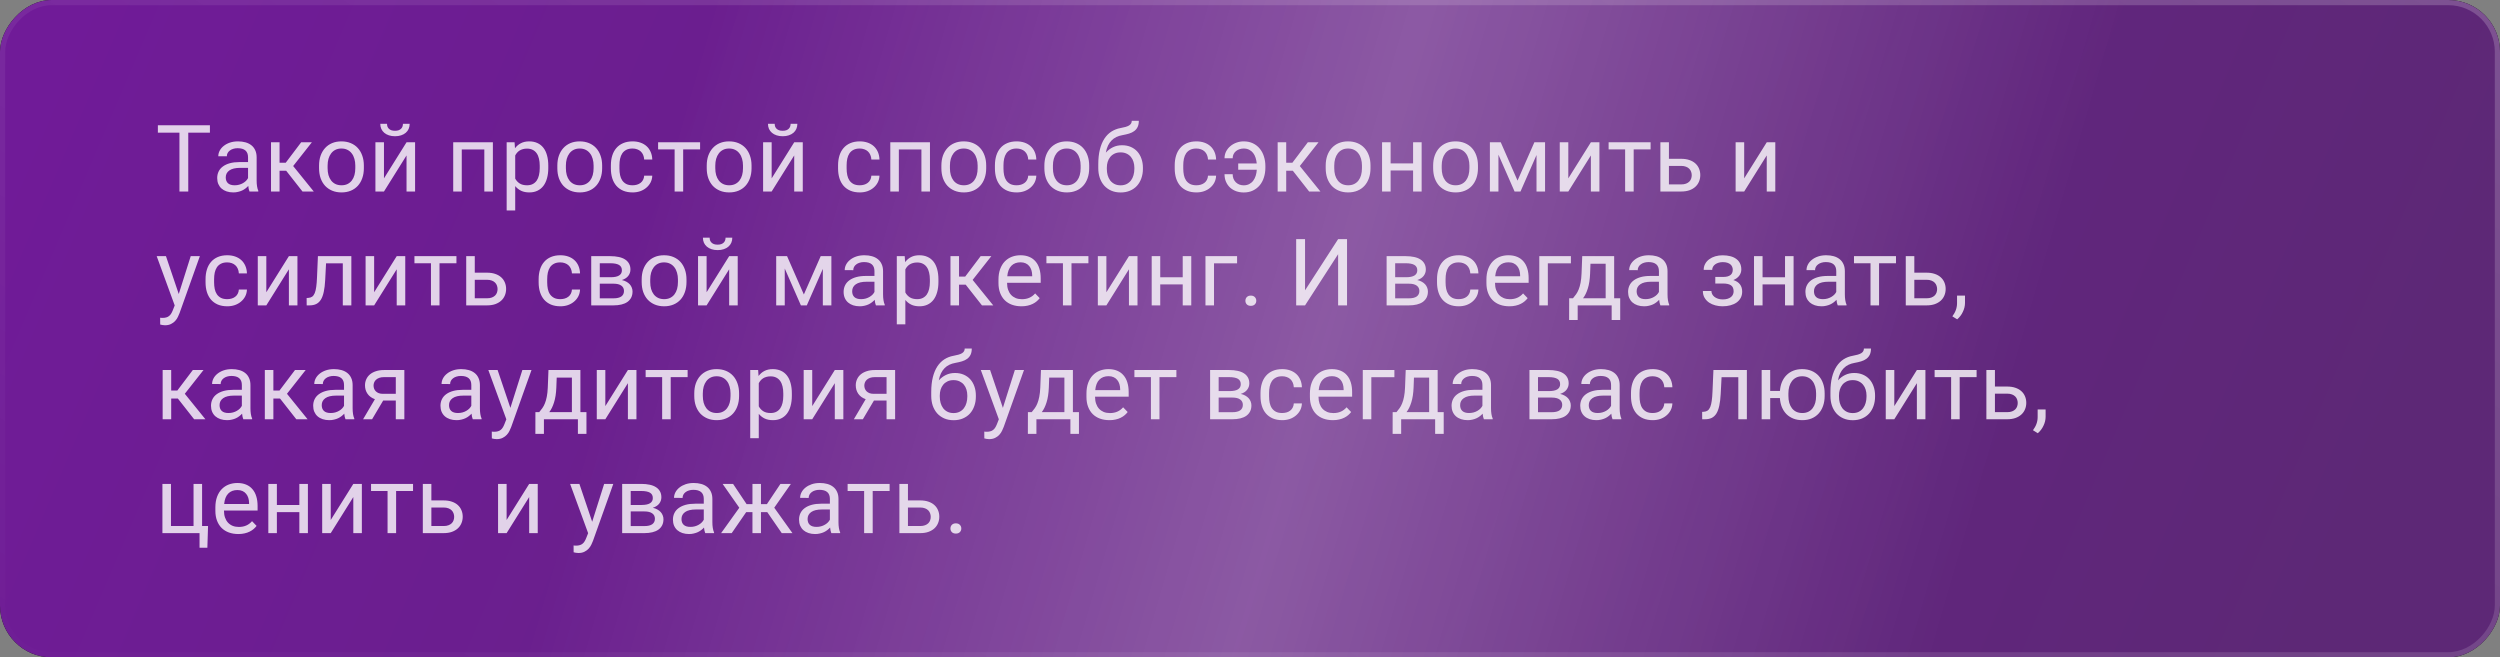 <?xml version="1.0" encoding="UTF-8"?> <svg xmlns="http://www.w3.org/2000/svg" width="483" height="127" viewBox="0 0 483 127" fill="none"><rect x="0" y="0" width="483" height="127" fill="#808080" stroke="none"/> <rect width="483" height="127" rx="10" transform="matrix(-1 0 0 1 483 0)" fill="#0F0F0F"></rect> <rect width="483" height="127" rx="10" transform="matrix(-1 0 0 1 483 0)" fill="url(#paint0_linear_672_5488)"></rect> <rect width="483" height="127" rx="10" transform="matrix(-1 0 0 1 483 0)" fill="url(#paint1_linear_672_5488)" fill-opacity="0.25"></rect> <rect x="-0.5" y="0.5" width="482" height="126" rx="9.5" transform="matrix(-1 0 0 1 482 0)" stroke="url(#paint2_linear_672_5488)" stroke-opacity="0.2"></rect> <path opacity="0.8" d="M30.501 24.203H40.556V25.627H36.372V37H34.667V25.627H30.501V24.203ZM45.073 37.176C44.605 37.176 44.177 37.111 43.79 36.982C43.409 36.853 43.081 36.669 42.806 36.429C42.536 36.188 42.328 35.898 42.182 35.559C42.035 35.213 41.962 34.826 41.962 34.398C41.962 33.93 42.056 33.505 42.243 33.124C42.431 32.743 42.706 32.421 43.069 32.157C43.433 31.888 43.881 31.68 44.414 31.533C44.947 31.387 45.562 31.314 46.26 31.314H47.921V30.391C47.921 29.219 47.247 28.633 45.899 28.633C45.595 28.633 45.313 28.674 45.056 28.756C44.804 28.832 44.587 28.94 44.405 29.081C44.224 29.216 44.08 29.38 43.975 29.573C43.875 29.761 43.825 29.969 43.825 30.197L42.173 30.189C42.173 29.814 42.264 29.453 42.445 29.107C42.627 28.762 42.885 28.457 43.219 28.193C43.553 27.924 43.951 27.71 44.414 27.552C44.883 27.394 45.404 27.314 45.978 27.314C46.506 27.314 46.989 27.376 47.429 27.499C47.868 27.622 48.246 27.81 48.562 28.061C48.885 28.314 49.134 28.636 49.31 29.028C49.491 29.415 49.582 29.875 49.582 30.408V34.873C49.582 35.277 49.608 35.649 49.661 35.989C49.714 36.329 49.796 36.622 49.907 36.868V37H48.202C48.144 36.865 48.094 36.704 48.053 36.517C48.018 36.323 47.988 36.124 47.965 35.919C47.812 36.089 47.637 36.25 47.438 36.402C47.244 36.555 47.024 36.69 46.778 36.807C46.538 36.918 46.274 37.006 45.987 37.07C45.706 37.141 45.401 37.176 45.073 37.176ZM43.614 34.267C43.614 34.759 43.758 35.137 44.045 35.4C44.332 35.664 44.766 35.796 45.346 35.796C45.656 35.796 45.946 35.758 46.216 35.682C46.491 35.605 46.737 35.503 46.954 35.374C47.177 35.245 47.37 35.099 47.534 34.935C47.698 34.765 47.827 34.589 47.921 34.407V32.43H46.418C45.48 32.43 44.777 32.597 44.309 32.931C43.846 33.259 43.614 33.704 43.614 34.267ZM52.359 27.49H54.012V31.445H55.198L58.187 27.49H60.252L56.64 32.078L60.621 37H58.441L55.295 32.992H54.012V37H52.359V27.49ZM61.641 31.99C61.641 31.287 61.74 30.648 61.94 30.074C62.145 29.5 62.435 29.008 62.81 28.598C63.185 28.188 63.636 27.871 64.163 27.648C64.696 27.426 65.294 27.314 65.956 27.314C66.624 27.314 67.225 27.426 67.758 27.648C68.297 27.871 68.754 28.188 69.129 28.598C69.504 29.008 69.791 29.5 69.99 30.074C70.195 30.648 70.298 31.287 70.298 31.99V32.5C70.298 33.203 70.195 33.845 69.99 34.425C69.791 34.999 69.504 35.491 69.129 35.901C68.76 36.306 68.309 36.619 67.775 36.842C67.242 37.065 66.644 37.176 65.982 37.176C65.314 37.176 64.714 37.065 64.181 36.842C63.648 36.619 63.19 36.306 62.81 35.901C62.435 35.491 62.145 34.999 61.94 34.425C61.74 33.845 61.641 33.203 61.641 32.5V31.99ZM63.293 32.5C63.293 32.98 63.349 33.423 63.46 33.827C63.577 34.226 63.747 34.571 63.97 34.864C64.192 35.157 64.471 35.386 64.805 35.55C65.144 35.714 65.537 35.796 65.982 35.796C66.428 35.796 66.814 35.714 67.143 35.55C67.477 35.386 67.755 35.157 67.978 34.864C68.2 34.571 68.367 34.226 68.478 33.827C68.59 33.423 68.645 32.98 68.645 32.5V31.99C68.645 31.521 68.587 31.088 68.47 30.689C68.358 30.285 68.189 29.936 67.96 29.644C67.737 29.345 67.459 29.113 67.125 28.949C66.791 28.779 66.401 28.694 65.956 28.694C65.517 28.694 65.13 28.779 64.796 28.949C64.468 29.113 64.192 29.345 63.97 29.644C63.747 29.936 63.577 30.285 63.46 30.689C63.349 31.088 63.293 31.521 63.293 31.99V32.5ZM74.183 27.49V34.46L78.542 27.49H80.194V37H78.542V30.03L74.183 37H72.53V27.49H74.183ZM76.318 26.321C75.879 26.321 75.483 26.263 75.132 26.145C74.78 26.028 74.481 25.864 74.235 25.653C73.989 25.442 73.799 25.19 73.664 24.898C73.535 24.599 73.471 24.273 73.471 23.922H74.772C74.772 24.104 74.798 24.276 74.851 24.44C74.909 24.599 75 24.739 75.123 24.862C75.246 24.985 75.404 25.085 75.598 25.161C75.797 25.231 76.037 25.267 76.318 25.267C76.594 25.267 76.828 25.231 77.022 25.161C77.215 25.085 77.373 24.985 77.496 24.862C77.619 24.739 77.707 24.599 77.76 24.44C77.818 24.276 77.848 24.104 77.848 23.922H79.148C79.148 24.273 79.084 24.599 78.955 24.898C78.826 25.19 78.639 25.442 78.393 25.653C78.147 25.864 77.848 26.028 77.496 26.145C77.15 26.263 76.758 26.321 76.318 26.321ZM87.56 37V27.49H95.224V37H93.571V28.879H89.212V37H87.56ZM97.887 40.656V27.49H99.416L99.495 28.642C99.811 28.22 100.192 27.895 100.638 27.666C101.089 27.432 101.625 27.314 102.246 27.314C102.838 27.314 103.362 27.42 103.819 27.631C104.276 27.836 104.66 28.138 104.971 28.536C105.287 28.935 105.524 29.427 105.683 30.013C105.847 30.593 105.929 31.261 105.929 32.017V32.482C105.929 33.203 105.847 33.853 105.683 34.434C105.524 35.014 105.29 35.509 104.979 35.919C104.669 36.323 104.285 36.634 103.828 36.851C103.377 37.067 102.858 37.176 102.272 37.176C101.657 37.176 101.127 37.07 100.682 36.859C100.236 36.643 99.856 36.341 99.539 35.954V40.656H97.887ZM101.815 28.712C101.517 28.712 101.247 28.747 101.007 28.817C100.772 28.882 100.562 28.973 100.374 29.09C100.192 29.207 100.031 29.348 99.891 29.512C99.756 29.67 99.639 29.846 99.539 30.039V34.504C99.744 34.891 100.031 35.204 100.4 35.444C100.77 35.679 101.247 35.796 101.833 35.796C102.255 35.796 102.618 35.717 102.923 35.559C103.233 35.4 103.488 35.178 103.688 34.891C103.887 34.603 104.033 34.258 104.127 33.853C104.227 33.443 104.276 32.986 104.276 32.482V32.017C104.276 31.513 104.227 31.059 104.127 30.654C104.033 30.244 103.884 29.895 103.679 29.608C103.479 29.321 103.225 29.102 102.914 28.949C102.609 28.791 102.243 28.712 101.815 28.712ZM107.678 31.99C107.678 31.287 107.777 30.648 107.977 30.074C108.182 29.5 108.472 29.008 108.847 28.598C109.222 28.188 109.673 27.871 110.2 27.648C110.733 27.426 111.331 27.314 111.993 27.314C112.661 27.314 113.262 27.426 113.795 27.648C114.334 27.871 114.791 28.188 115.166 28.598C115.541 29.008 115.828 29.5 116.027 30.074C116.232 30.648 116.335 31.287 116.335 31.99V32.5C116.335 33.203 116.232 33.845 116.027 34.425C115.828 34.999 115.541 35.491 115.166 35.901C114.797 36.306 114.346 36.619 113.812 36.842C113.279 37.065 112.682 37.176 112.02 37.176C111.352 37.176 110.751 37.065 110.218 36.842C109.685 36.619 109.228 36.306 108.847 35.901C108.472 35.491 108.182 34.999 107.977 34.425C107.777 33.845 107.678 33.203 107.678 32.5V31.99ZM109.33 32.5C109.33 32.98 109.386 33.423 109.497 33.827C109.614 34.226 109.784 34.571 110.007 34.864C110.229 35.157 110.508 35.386 110.842 35.55C111.182 35.714 111.574 35.796 112.02 35.796C112.465 35.796 112.852 35.714 113.18 35.55C113.514 35.386 113.792 35.157 114.015 34.864C114.237 34.571 114.404 34.226 114.516 33.827C114.627 33.423 114.683 32.98 114.683 32.5V31.99C114.683 31.521 114.624 31.088 114.507 30.689C114.396 30.285 114.226 29.936 113.997 29.644C113.774 29.345 113.496 29.113 113.162 28.949C112.828 28.779 112.438 28.694 111.993 28.694C111.554 28.694 111.167 28.779 110.833 28.949C110.505 29.113 110.229 29.345 110.007 29.644C109.784 29.936 109.614 30.285 109.497 30.689C109.386 31.088 109.33 31.521 109.33 31.99V32.5ZM122.215 35.796C122.508 35.796 122.786 35.758 123.05 35.682C123.313 35.605 123.545 35.491 123.744 35.339C123.949 35.187 124.113 34.993 124.236 34.759C124.365 34.524 124.438 34.249 124.456 33.933H126.021C126.003 34.419 125.892 34.861 125.687 35.26C125.481 35.652 125.206 35.992 124.86 36.279C124.521 36.566 124.125 36.789 123.674 36.947C123.223 37.1 122.742 37.176 122.232 37.176C121.535 37.176 120.923 37.065 120.396 36.842C119.868 36.613 119.429 36.297 119.077 35.893C118.726 35.482 118.462 34.996 118.286 34.434C118.11 33.865 118.022 33.238 118.022 32.553V31.938C118.022 31.252 118.11 30.628 118.286 30.065C118.462 29.497 118.726 29.011 119.077 28.606C119.429 28.196 119.865 27.88 120.387 27.657C120.914 27.429 121.526 27.314 122.224 27.314C122.769 27.314 123.27 27.394 123.727 27.552C124.184 27.71 124.579 27.939 124.913 28.237C125.247 28.536 125.511 28.905 125.704 29.345C125.897 29.778 126.003 30.27 126.021 30.821H124.456C124.438 30.487 124.371 30.189 124.254 29.925C124.143 29.661 123.987 29.439 123.788 29.257C123.595 29.075 123.363 28.938 123.094 28.844C122.824 28.744 122.528 28.694 122.206 28.694C121.726 28.694 121.324 28.779 121.002 28.949C120.68 29.113 120.419 29.342 120.22 29.635C120.026 29.928 119.886 30.273 119.798 30.672C119.716 31.064 119.675 31.486 119.675 31.938V32.553C119.675 33.01 119.716 33.438 119.798 33.836C119.88 34.228 120.021 34.571 120.22 34.864C120.419 35.151 120.68 35.38 121.002 35.55C121.324 35.714 121.729 35.796 122.215 35.796ZM127.146 27.49H135.258V28.861H131.988V37H130.336V28.861H127.146V27.49ZM136.541 31.99C136.541 31.287 136.641 30.648 136.84 30.074C137.045 29.5 137.335 29.008 137.71 28.598C138.085 28.188 138.536 27.871 139.063 27.648C139.597 27.426 140.194 27.314 140.856 27.314C141.524 27.314 142.125 27.426 142.658 27.648C143.197 27.871 143.654 28.188 144.029 28.598C144.404 29.008 144.691 29.5 144.891 30.074C145.096 30.648 145.198 31.287 145.198 31.99V32.5C145.198 33.203 145.096 33.845 144.891 34.425C144.691 34.999 144.404 35.491 144.029 35.901C143.66 36.306 143.209 36.619 142.676 36.842C142.143 37.065 141.545 37.176 140.883 37.176C140.215 37.176 139.614 37.065 139.081 36.842C138.548 36.619 138.091 36.306 137.71 35.901C137.335 35.491 137.045 34.999 136.84 34.425C136.641 33.845 136.541 33.203 136.541 32.5V31.99ZM138.193 32.5C138.193 32.98 138.249 33.423 138.36 33.827C138.478 34.226 138.647 34.571 138.87 34.864C139.093 35.157 139.371 35.386 139.705 35.55C140.045 35.714 140.438 35.796 140.883 35.796C141.328 35.796 141.715 35.714 142.043 35.55C142.377 35.386 142.655 35.157 142.878 34.864C143.101 34.571 143.268 34.226 143.379 33.827C143.49 33.423 143.546 32.98 143.546 32.5V31.99C143.546 31.521 143.487 31.088 143.37 30.689C143.259 30.285 143.089 29.936 142.86 29.644C142.638 29.345 142.359 29.113 142.025 28.949C141.691 28.779 141.302 28.694 140.856 28.694C140.417 28.694 140.03 28.779 139.696 28.949C139.368 29.113 139.093 29.345 138.87 29.644C138.647 29.936 138.478 30.285 138.36 30.689C138.249 31.088 138.193 31.521 138.193 31.99V32.5ZM149.083 27.49V34.46L153.442 27.49H155.095V37H153.442V30.03L149.083 37H147.431V27.49H149.083ZM151.219 26.321C150.779 26.321 150.384 26.263 150.032 26.145C149.681 26.028 149.382 25.864 149.136 25.653C148.89 25.442 148.699 25.19 148.564 24.898C148.436 24.599 148.371 24.273 148.371 23.922H149.672C149.672 24.104 149.698 24.276 149.751 24.44C149.81 24.599 149.9 24.739 150.023 24.862C150.146 24.985 150.305 25.085 150.498 25.161C150.697 25.231 150.938 25.267 151.219 25.267C151.494 25.267 151.729 25.231 151.922 25.161C152.115 25.085 152.273 24.985 152.396 24.862C152.52 24.739 152.607 24.599 152.66 24.44C152.719 24.276 152.748 24.104 152.748 23.922H154.049C154.049 24.273 153.984 24.599 153.855 24.898C153.727 25.19 153.539 25.442 153.293 25.653C153.047 25.864 152.748 26.028 152.396 26.145C152.051 26.263 151.658 26.321 151.219 26.321ZM166.107 35.796C166.4 35.796 166.679 35.758 166.942 35.682C167.206 35.605 167.438 35.491 167.637 35.339C167.842 35.187 168.006 34.993 168.129 34.759C168.258 34.524 168.331 34.249 168.349 33.933H169.913C169.896 34.419 169.784 34.861 169.579 35.26C169.374 35.652 169.099 35.992 168.753 36.279C168.413 36.566 168.018 36.789 167.566 36.947C167.115 37.1 166.635 37.176 166.125 37.176C165.428 37.176 164.815 37.065 164.288 36.842C163.761 36.613 163.321 36.297 162.97 35.893C162.618 35.482 162.354 34.996 162.179 34.434C162.003 33.865 161.915 33.238 161.915 32.553V31.938C161.915 31.252 162.003 30.628 162.179 30.065C162.354 29.497 162.618 29.011 162.97 28.606C163.321 28.196 163.758 27.88 164.279 27.657C164.807 27.429 165.419 27.314 166.116 27.314C166.661 27.314 167.162 27.394 167.619 27.552C168.076 27.71 168.472 27.939 168.806 28.237C169.14 28.536 169.403 28.905 169.597 29.345C169.79 29.778 169.896 30.27 169.913 30.821H168.349C168.331 30.487 168.264 30.189 168.146 29.925C168.035 29.661 167.88 29.439 167.681 29.257C167.487 29.075 167.256 28.938 166.986 28.844C166.717 28.744 166.421 28.694 166.099 28.694C165.618 28.694 165.217 28.779 164.895 28.949C164.572 29.113 164.312 29.342 164.112 29.635C163.919 29.928 163.778 30.273 163.69 30.672C163.608 31.064 163.567 31.486 163.567 31.938V32.553C163.567 33.01 163.608 33.438 163.69 33.836C163.772 34.228 163.913 34.571 164.112 34.864C164.312 35.151 164.572 35.38 164.895 35.55C165.217 35.714 165.621 35.796 166.107 35.796ZM172.005 37V27.49H179.669V37H178.017V28.879H173.657V37H172.005ZM181.875 31.99C181.875 31.287 181.975 30.648 182.174 30.074C182.379 29.5 182.669 29.008 183.044 28.598C183.419 28.188 183.87 27.871 184.397 27.648C184.931 27.426 185.528 27.314 186.19 27.314C186.858 27.314 187.459 27.426 187.992 27.648C188.531 27.871 188.988 28.188 189.363 28.598C189.738 29.008 190.025 29.5 190.225 30.074C190.43 30.648 190.532 31.287 190.532 31.99V32.5C190.532 33.203 190.43 33.845 190.225 34.425C190.025 34.999 189.738 35.491 189.363 35.901C188.994 36.306 188.543 36.619 188.01 36.842C187.477 37.065 186.879 37.176 186.217 37.176C185.549 37.176 184.948 37.065 184.415 36.842C183.882 36.619 183.425 36.306 183.044 35.901C182.669 35.491 182.379 34.999 182.174 34.425C181.975 33.845 181.875 33.203 181.875 32.5V31.99ZM183.527 32.5C183.527 32.98 183.583 33.423 183.694 33.827C183.812 34.226 183.981 34.571 184.204 34.864C184.427 35.157 184.705 35.386 185.039 35.55C185.379 35.714 185.771 35.796 186.217 35.796C186.662 35.796 187.049 35.714 187.377 35.55C187.711 35.386 187.989 35.157 188.212 34.864C188.435 34.571 188.602 34.226 188.713 33.827C188.824 33.423 188.88 32.98 188.88 32.5V31.99C188.88 31.521 188.821 31.088 188.704 30.689C188.593 30.285 188.423 29.936 188.194 29.644C187.972 29.345 187.693 29.113 187.359 28.949C187.025 28.779 186.636 28.694 186.19 28.694C185.751 28.694 185.364 28.779 185.03 28.949C184.702 29.113 184.427 29.345 184.204 29.644C183.981 29.936 183.812 30.285 183.694 30.689C183.583 31.088 183.527 31.521 183.527 31.99V32.5ZM196.412 35.796C196.705 35.796 196.983 35.758 197.247 35.682C197.511 35.605 197.742 35.491 197.941 35.339C198.146 35.187 198.311 34.993 198.434 34.759C198.562 34.524 198.636 34.249 198.653 33.933H200.218C200.2 34.419 200.089 34.861 199.884 35.26C199.679 35.652 199.403 35.992 199.058 36.279C198.718 36.566 198.322 36.789 197.871 36.947C197.42 37.1 196.939 37.176 196.43 37.176C195.732 37.176 195.12 37.065 194.593 36.842C194.065 36.613 193.626 36.297 193.274 35.893C192.923 35.482 192.659 34.996 192.483 34.434C192.308 33.865 192.22 33.238 192.22 32.553V31.938C192.22 31.252 192.308 30.628 192.483 30.065C192.659 29.497 192.923 29.011 193.274 28.606C193.626 28.196 194.062 27.88 194.584 27.657C195.111 27.429 195.724 27.314 196.421 27.314C196.966 27.314 197.467 27.394 197.924 27.552C198.381 27.71 198.776 27.939 199.11 28.237C199.444 28.536 199.708 28.905 199.901 29.345C200.095 29.778 200.2 30.27 200.218 30.821H198.653C198.636 30.487 198.568 30.189 198.451 29.925C198.34 29.661 198.185 29.439 197.985 29.257C197.792 29.075 197.561 28.938 197.291 28.844C197.021 28.744 196.726 28.694 196.403 28.694C195.923 28.694 195.521 28.779 195.199 28.949C194.877 29.113 194.616 29.342 194.417 29.635C194.224 29.928 194.083 30.273 193.995 30.672C193.913 31.064 193.872 31.486 193.872 31.938V32.553C193.872 33.01 193.913 33.438 193.995 33.836C194.077 34.228 194.218 34.571 194.417 34.864C194.616 35.151 194.877 35.38 195.199 35.55C195.521 35.714 195.926 35.796 196.412 35.796ZM201.773 31.99C201.773 31.287 201.873 30.648 202.072 30.074C202.277 29.5 202.567 29.008 202.942 28.598C203.317 28.188 203.769 27.871 204.296 27.648C204.829 27.426 205.427 27.314 206.089 27.314C206.757 27.314 207.357 27.426 207.891 27.648C208.43 27.871 208.887 28.188 209.262 28.598C209.637 29.008 209.924 29.5 210.123 30.074C210.328 30.648 210.431 31.287 210.431 31.99V32.5C210.431 33.203 210.328 33.845 210.123 34.425C209.924 34.999 209.637 35.491 209.262 35.901C208.893 36.306 208.441 36.619 207.908 36.842C207.375 37.065 206.777 37.176 206.115 37.176C205.447 37.176 204.847 37.065 204.313 36.842C203.78 36.619 203.323 36.306 202.942 35.901C202.567 35.491 202.277 34.999 202.072 34.425C201.873 33.845 201.773 33.203 201.773 32.5V31.99ZM203.426 32.5C203.426 32.98 203.481 33.423 203.593 33.827C203.71 34.226 203.88 34.571 204.103 34.864C204.325 35.157 204.604 35.386 204.938 35.55C205.277 35.714 205.67 35.796 206.115 35.796C206.561 35.796 206.947 35.714 207.275 35.55C207.609 35.386 207.888 35.157 208.11 34.864C208.333 34.571 208.5 34.226 208.611 33.827C208.723 33.423 208.778 32.98 208.778 32.5V31.99C208.778 31.521 208.72 31.088 208.603 30.689C208.491 30.285 208.321 29.936 208.093 29.644C207.87 29.345 207.592 29.113 207.258 28.949C206.924 28.779 206.534 28.694 206.089 28.694C205.649 28.694 205.263 28.779 204.929 28.949C204.601 29.113 204.325 29.345 204.103 29.644C203.88 29.936 203.71 30.285 203.593 30.689C203.481 31.088 203.426 31.521 203.426 31.99V32.5ZM212.188 31.735C212.188 30.657 212.291 29.708 212.496 28.888C212.701 28.067 212.991 27.37 213.366 26.796C213.741 26.222 214.192 25.765 214.72 25.425C215.253 25.085 215.842 24.856 216.486 24.739C216.861 24.669 217.187 24.596 217.462 24.52C217.737 24.438 217.963 24.344 218.139 24.238C218.314 24.127 218.443 23.998 218.525 23.852C218.613 23.705 218.657 23.532 218.657 23.333H220.02C220.02 23.814 219.943 24.212 219.791 24.528C219.639 24.845 219.422 25.108 219.141 25.319C218.865 25.524 218.528 25.689 218.13 25.811C217.737 25.929 217.298 26.031 216.812 26.119C216.407 26.189 216.032 26.307 215.687 26.471C215.341 26.635 215.033 26.855 214.764 27.13C214.494 27.399 214.263 27.73 214.069 28.123C213.882 28.51 213.741 28.967 213.647 29.494C214.04 29.049 214.497 28.7 215.019 28.448C215.54 28.19 216.129 28.061 216.785 28.061C217.412 28.061 217.975 28.17 218.473 28.387C218.971 28.604 219.393 28.905 219.738 29.292C220.084 29.679 220.348 30.139 220.529 30.672C220.717 31.199 220.811 31.773 220.811 32.395V32.632C220.811 33.282 220.711 33.886 220.512 34.442C220.318 34.999 220.037 35.482 219.668 35.893C219.299 36.297 218.848 36.613 218.314 36.842C217.781 37.07 217.178 37.185 216.504 37.185C215.83 37.185 215.227 37.067 214.693 36.833C214.16 36.599 213.706 36.273 213.331 35.857C212.962 35.435 212.678 34.94 212.479 34.372C212.285 33.798 212.188 33.174 212.188 32.5V31.735ZM216.495 29.441C216.044 29.441 215.651 29.523 215.317 29.688C214.989 29.846 214.714 30.062 214.491 30.338C214.274 30.607 214.11 30.921 213.999 31.278C213.894 31.63 213.841 32.002 213.841 32.395V32.632C213.841 33.06 213.894 33.467 213.999 33.853C214.11 34.234 214.274 34.571 214.491 34.864C214.714 35.151 214.992 35.38 215.326 35.55C215.66 35.72 216.053 35.805 216.504 35.805C216.949 35.805 217.339 35.72 217.673 35.55C218.007 35.38 218.282 35.151 218.499 34.864C218.722 34.571 218.886 34.234 218.991 33.853C219.103 33.467 219.158 33.06 219.158 32.632V32.395C219.158 32.002 219.103 31.627 218.991 31.27C218.886 30.912 218.722 30.599 218.499 30.329C218.282 30.06 218.007 29.846 217.673 29.688C217.339 29.523 216.946 29.441 216.495 29.441ZM231.146 35.796C231.439 35.796 231.718 35.758 231.981 35.682C232.245 35.605 232.477 35.491 232.676 35.339C232.881 35.187 233.045 34.993 233.168 34.759C233.297 34.524 233.37 34.249 233.388 33.933H234.952C234.935 34.419 234.823 34.861 234.618 35.26C234.413 35.652 234.138 35.992 233.792 36.279C233.452 36.566 233.057 36.789 232.605 36.947C232.154 37.1 231.674 37.176 231.164 37.176C230.467 37.176 229.854 37.065 229.327 36.842C228.8 36.613 228.36 36.297 228.009 35.893C227.657 35.482 227.394 34.996 227.218 34.434C227.042 33.865 226.954 33.238 226.954 32.553V31.938C226.954 31.252 227.042 30.628 227.218 30.065C227.394 29.497 227.657 29.011 228.009 28.606C228.36 28.196 228.797 27.88 229.318 27.657C229.846 27.429 230.458 27.314 231.155 27.314C231.7 27.314 232.201 27.394 232.658 27.552C233.115 27.71 233.511 27.939 233.845 28.237C234.179 28.536 234.442 28.905 234.636 29.345C234.829 29.778 234.935 30.27 234.952 30.821H233.388C233.37 30.487 233.303 30.189 233.186 29.925C233.074 29.661 232.919 29.439 232.72 29.257C232.526 29.075 232.295 28.938 232.025 28.844C231.756 28.744 231.46 28.694 231.138 28.694C230.657 28.694 230.256 28.779 229.934 28.949C229.611 29.113 229.351 29.342 229.151 29.635C228.958 29.928 228.817 30.273 228.729 30.672C228.647 31.064 228.606 31.486 228.606 31.938V32.553C228.606 33.01 228.647 33.438 228.729 33.836C228.812 34.228 228.952 34.571 229.151 34.864C229.351 35.151 229.611 35.38 229.934 35.55C230.256 35.714 230.66 35.796 231.146 35.796ZM240.287 37.185C239.76 37.185 239.268 37.102 238.811 36.938C238.359 36.769 237.967 36.531 237.633 36.227C237.305 35.916 237.047 35.544 236.859 35.11C236.672 34.677 236.578 34.193 236.578 33.66H238.151C238.151 33.982 238.204 34.275 238.31 34.539C238.421 34.803 238.57 35.028 238.758 35.216C238.951 35.403 239.177 35.55 239.435 35.655C239.698 35.755 239.982 35.805 240.287 35.805C240.697 35.805 241.055 35.723 241.359 35.559C241.67 35.395 241.928 35.175 242.133 34.899C242.338 34.618 242.496 34.299 242.607 33.941C242.719 33.578 242.786 33.197 242.81 32.799H239.224V31.586H242.801C242.766 31.199 242.692 30.83 242.581 30.479C242.47 30.127 242.312 29.819 242.106 29.556C241.901 29.292 241.646 29.084 241.342 28.932C241.043 28.773 240.688 28.694 240.278 28.694C240.003 28.694 239.736 28.738 239.479 28.826C239.227 28.908 239.001 29.028 238.802 29.186C238.603 29.345 238.444 29.541 238.327 29.775C238.21 30.01 238.151 30.276 238.151 30.575H236.578C236.578 30.106 236.678 29.673 236.877 29.274C237.082 28.876 237.354 28.533 237.694 28.246C238.034 27.953 238.427 27.725 238.872 27.561C239.323 27.396 239.792 27.314 240.278 27.314C240.952 27.314 241.55 27.44 242.071 27.692C242.593 27.939 243.029 28.278 243.381 28.712C243.738 29.14 244.008 29.644 244.189 30.224C244.377 30.804 244.471 31.422 244.471 32.078V32.412C244.471 33.074 244.377 33.695 244.189 34.275C244.008 34.855 243.738 35.362 243.381 35.796C243.023 36.224 242.584 36.563 242.062 36.815C241.547 37.062 240.955 37.185 240.287 37.185ZM246.844 27.49H248.496V31.445H249.683L252.671 27.49H254.736L251.124 32.078L255.105 37H252.926L249.779 32.992H248.496V37H246.844V27.49ZM256.125 31.99C256.125 31.287 256.225 30.648 256.424 30.074C256.629 29.5 256.919 29.008 257.294 28.598C257.669 28.188 258.12 27.871 258.647 27.648C259.181 27.426 259.778 27.314 260.44 27.314C261.108 27.314 261.709 27.426 262.242 27.648C262.781 27.871 263.238 28.188 263.613 28.598C263.988 29.008 264.275 29.5 264.475 30.074C264.68 30.648 264.782 31.287 264.782 31.99V32.5C264.782 33.203 264.68 33.845 264.475 34.425C264.275 34.999 263.988 35.491 263.613 35.901C263.244 36.306 262.793 36.619 262.26 36.842C261.727 37.065 261.129 37.176 260.467 37.176C259.799 37.176 259.198 37.065 258.665 36.842C258.132 36.619 257.675 36.306 257.294 35.901C256.919 35.491 256.629 34.999 256.424 34.425C256.225 33.845 256.125 33.203 256.125 32.5V31.99ZM257.777 32.5C257.777 32.98 257.833 33.423 257.944 33.827C258.062 34.226 258.231 34.571 258.454 34.864C258.677 35.157 258.955 35.386 259.289 35.55C259.629 35.714 260.021 35.796 260.467 35.796C260.912 35.796 261.299 35.714 261.627 35.55C261.961 35.386 262.239 35.157 262.462 34.864C262.685 34.571 262.852 34.226 262.963 33.827C263.074 33.423 263.13 32.98 263.13 32.5V31.99C263.13 31.521 263.071 31.088 262.954 30.689C262.843 30.285 262.673 29.936 262.444 29.644C262.222 29.345 261.943 29.113 261.609 28.949C261.275 28.779 260.886 28.694 260.44 28.694C260.001 28.694 259.614 28.779 259.28 28.949C258.952 29.113 258.677 29.345 258.454 29.644C258.231 29.936 258.062 30.285 257.944 30.689C257.833 31.088 257.777 31.521 257.777 31.99V32.5ZM267.015 27.49H268.667V31.568H273.009V27.49H274.661V37H273.009V32.94H268.667V37H267.015V27.49ZM276.885 31.99C276.885 31.287 276.984 30.648 277.184 30.074C277.389 29.5 277.679 29.008 278.054 28.598C278.429 28.188 278.88 27.871 279.407 27.648C279.94 27.426 280.538 27.314 281.2 27.314C281.868 27.314 282.469 27.426 283.002 27.648C283.541 27.871 283.998 28.188 284.373 28.598C284.748 29.008 285.035 29.5 285.234 30.074C285.439 30.648 285.542 31.287 285.542 31.99V32.5C285.542 33.203 285.439 33.845 285.234 34.425C285.035 34.999 284.748 35.491 284.373 35.901C284.004 36.306 283.553 36.619 283.02 36.842C282.486 37.065 281.889 37.176 281.227 37.176C280.559 37.176 279.958 37.065 279.425 36.842C278.892 36.619 278.435 36.306 278.054 35.901C277.679 35.491 277.389 34.999 277.184 34.425C276.984 33.845 276.885 33.203 276.885 32.5V31.99ZM278.537 32.5C278.537 32.98 278.593 33.423 278.704 33.827C278.821 34.226 278.991 34.571 279.214 34.864C279.437 35.157 279.715 35.386 280.049 35.55C280.389 35.714 280.781 35.796 281.227 35.796C281.672 35.796 282.059 35.714 282.387 35.55C282.721 35.386 282.999 35.157 283.222 34.864C283.444 34.571 283.611 34.226 283.723 33.827C283.834 33.423 283.89 32.98 283.89 32.5V31.99C283.89 31.521 283.831 31.088 283.714 30.689C283.603 30.285 283.433 29.936 283.204 29.644C282.981 29.345 282.703 29.113 282.369 28.949C282.035 28.779 281.646 28.694 281.2 28.694C280.761 28.694 280.374 28.779 280.04 28.949C279.712 29.113 279.437 29.345 279.214 29.644C278.991 29.936 278.821 30.285 278.704 30.689C278.593 31.088 278.537 31.521 278.537 31.99V32.5ZM287.845 27.49H289.945L293.188 34.891L296.44 27.49H298.506V37H296.854V29.951L293.76 37H292.617L289.497 29.881V37H287.845V27.49ZM302.997 27.49V34.46L307.356 27.49H309.009V37H307.356V30.03L302.997 37H301.345V27.49H302.997ZM310.784 27.49H318.896V28.861H315.627V37H313.975V28.861H310.784V27.49ZM320.786 37V27.49H322.438V30.681H324.803C325.4 30.681 325.928 30.76 326.385 30.918C326.842 31.07 327.226 31.287 327.536 31.568C327.853 31.85 328.09 32.184 328.248 32.57C328.412 32.951 328.494 33.37 328.494 33.827C328.494 34.278 328.412 34.697 328.248 35.084C328.09 35.471 327.853 35.808 327.536 36.095C327.226 36.376 326.842 36.599 326.385 36.763C325.928 36.921 325.4 37 324.803 37H320.786ZM322.438 32.052V35.629H324.803C325.172 35.629 325.485 35.579 325.743 35.48C326.001 35.38 326.212 35.248 326.376 35.084C326.54 34.92 326.657 34.732 326.728 34.522C326.804 34.305 326.842 34.082 326.842 33.853C326.842 33.625 326.804 33.405 326.728 33.194C326.657 32.977 326.54 32.784 326.376 32.614C326.212 32.444 326.001 32.31 325.743 32.21C325.485 32.105 325.172 32.052 324.803 32.052H322.438ZM336.976 27.49V34.46L341.335 27.49H342.987V37H341.335V30.03L336.976 37H335.323V27.49H336.976ZM32.065 49.49L34.535 56.803L36.847 49.49H38.613L34.693 60.485C34.611 60.714 34.503 60.963 34.368 61.232C34.239 61.508 34.066 61.763 33.85 61.997C33.633 62.237 33.363 62.437 33.041 62.595C32.725 62.759 32.338 62.841 31.881 62.841C31.729 62.841 31.564 62.826 31.389 62.797C31.213 62.768 31.066 62.735 30.949 62.7L30.94 61.382C31.005 61.394 31.087 61.402 31.186 61.408C31.286 61.414 31.359 61.417 31.406 61.417C31.676 61.417 31.91 61.388 32.109 61.329C32.315 61.276 32.493 61.188 32.645 61.065C32.804 60.948 32.938 60.799 33.05 60.617C33.167 60.435 33.275 60.219 33.375 59.967L33.753 59.009L30.273 49.49H32.065ZM43.904 57.796C44.197 57.796 44.476 57.758 44.739 57.682C45.003 57.605 45.234 57.491 45.434 57.339C45.639 57.187 45.803 56.993 45.926 56.759C46.055 56.524 46.128 56.249 46.145 55.933H47.71C47.692 56.419 47.581 56.861 47.376 57.26C47.171 57.652 46.895 57.992 46.55 58.279C46.21 58.566 45.815 58.789 45.363 58.947C44.912 59.1 44.432 59.176 43.922 59.176C43.225 59.176 42.612 59.065 42.085 58.842C41.558 58.613 41.118 58.297 40.767 57.893C40.415 57.482 40.151 56.996 39.976 56.434C39.8 55.865 39.712 55.238 39.712 54.553V53.938C39.712 53.252 39.8 52.628 39.976 52.065C40.151 51.497 40.415 51.011 40.767 50.606C41.118 50.196 41.555 49.88 42.076 49.657C42.603 49.429 43.216 49.315 43.913 49.315C44.458 49.315 44.959 49.394 45.416 49.552C45.873 49.71 46.269 49.938 46.602 50.237C46.937 50.536 47.2 50.905 47.394 51.345C47.587 51.778 47.692 52.27 47.71 52.821H46.145C46.128 52.487 46.06 52.188 45.943 51.925C45.832 51.661 45.677 51.438 45.477 51.257C45.284 51.075 45.053 50.938 44.783 50.844C44.514 50.744 44.218 50.694 43.895 50.694C43.415 50.694 43.014 50.779 42.691 50.949C42.369 51.113 42.108 51.342 41.909 51.635C41.716 51.928 41.575 52.273 41.487 52.672C41.405 53.065 41.364 53.486 41.364 53.938V54.553C41.364 55.01 41.405 55.438 41.487 55.836C41.569 56.228 41.71 56.571 41.909 56.864C42.108 57.151 42.369 57.38 42.691 57.55C43.014 57.714 43.418 57.796 43.904 57.796ZM51.454 49.49V56.46L55.813 49.49H57.466V59H55.813V52.03L51.454 59H49.802V49.49H51.454ZM59.241 57.576L59.584 57.55C59.871 57.532 60.114 57.453 60.313 57.312C60.513 57.166 60.677 56.938 60.806 56.627C60.935 56.316 61.031 55.915 61.096 55.423C61.166 54.931 61.216 54.324 61.245 53.603L61.421 49.49H67.881V59H66.228V50.879H62.994L62.827 54.096C62.78 54.986 62.69 55.742 62.555 56.363C62.426 56.984 62.241 57.491 62.001 57.884C61.761 58.27 61.459 58.555 61.096 58.736C60.738 58.912 60.305 59 59.795 59H59.25L59.241 57.576ZM72.284 49.49V56.46L76.644 49.49H78.296V59H76.644V52.03L72.284 59H70.632V49.49H72.284ZM80.071 49.49H88.184V50.861H84.914V59H83.262V50.861H80.071V49.49ZM90.073 59V49.49H91.726V52.681H94.09C94.688 52.681 95.215 52.76 95.672 52.918C96.129 53.07 96.513 53.287 96.823 53.568C97.14 53.85 97.377 54.184 97.535 54.57C97.699 54.951 97.781 55.37 97.781 55.827C97.781 56.278 97.699 56.697 97.535 57.084C97.377 57.471 97.14 57.808 96.823 58.095C96.513 58.376 96.129 58.599 95.672 58.763C95.215 58.921 94.688 59 94.09 59H90.073ZM91.726 54.052V57.629H94.09C94.459 57.629 94.772 57.579 95.03 57.48C95.288 57.38 95.499 57.248 95.663 57.084C95.827 56.92 95.944 56.732 96.015 56.522C96.091 56.305 96.129 56.082 96.129 55.853C96.129 55.625 96.091 55.405 96.015 55.194C95.944 54.977 95.827 54.784 95.663 54.614C95.499 54.444 95.288 54.31 95.03 54.21C94.772 54.105 94.459 54.052 94.09 54.052H91.726ZM108.258 57.796C108.551 57.796 108.829 57.758 109.093 57.682C109.356 57.605 109.588 57.491 109.787 57.339C109.992 57.187 110.156 56.993 110.279 56.759C110.408 56.524 110.481 56.249 110.499 55.933H112.063C112.046 56.419 111.935 56.861 111.729 57.26C111.524 57.652 111.249 57.992 110.903 58.279C110.563 58.566 110.168 58.789 109.717 58.947C109.266 59.1 108.785 59.176 108.275 59.176C107.578 59.176 106.966 59.065 106.438 58.842C105.911 58.613 105.472 58.297 105.12 57.893C104.769 57.482 104.505 56.996 104.329 56.434C104.153 55.865 104.065 55.238 104.065 54.553V53.938C104.065 53.252 104.153 52.628 104.329 52.065C104.505 51.497 104.769 51.011 105.12 50.606C105.472 50.196 105.908 49.88 106.43 49.657C106.957 49.429 107.569 49.315 108.267 49.315C108.812 49.315 109.312 49.394 109.77 49.552C110.227 49.71 110.622 49.938 110.956 50.237C111.29 50.536 111.554 50.905 111.747 51.345C111.94 51.778 112.046 52.27 112.063 52.821H110.499C110.481 52.487 110.414 52.188 110.297 51.925C110.186 51.661 110.03 51.438 109.831 51.257C109.638 51.075 109.406 50.938 109.137 50.844C108.867 50.744 108.571 50.694 108.249 50.694C107.769 50.694 107.367 50.779 107.045 50.949C106.723 51.113 106.462 51.342 106.263 51.635C106.069 51.928 105.929 52.273 105.841 52.672C105.759 53.065 105.718 53.486 105.718 53.938V54.553C105.718 55.01 105.759 55.438 105.841 55.836C105.923 56.228 106.063 56.571 106.263 56.864C106.462 57.151 106.723 57.38 107.045 57.55C107.367 57.714 107.771 57.796 108.258 57.796ZM117.926 49.49C118.523 49.49 119.06 49.543 119.534 49.648C120.015 49.748 120.422 49.906 120.756 50.123C121.09 50.334 121.348 50.603 121.529 50.932C121.711 51.254 121.802 51.635 121.802 52.074C121.802 52.531 121.661 52.941 121.38 53.305C121.104 53.662 120.691 53.929 120.141 54.105C120.475 54.175 120.768 54.283 121.02 54.43C121.277 54.57 121.494 54.737 121.67 54.931C121.846 55.124 121.978 55.341 122.065 55.581C122.159 55.815 122.206 56.062 122.206 56.319C122.206 56.765 122.121 57.154 121.951 57.488C121.781 57.822 121.538 58.103 121.222 58.332C120.905 58.555 120.519 58.722 120.062 58.833C119.604 58.944 119.092 59 118.523 59H114.226V49.49H117.926ZM115.878 57.638H118.523C119.197 57.638 119.704 57.518 120.044 57.277C120.384 57.031 120.554 56.677 120.554 56.214C120.554 55.774 120.384 55.432 120.044 55.185C119.704 54.934 119.197 54.808 118.523 54.808H115.878V57.638ZM117.987 53.56C119.429 53.56 120.149 53.114 120.149 52.224C120.149 51.749 119.965 51.403 119.596 51.187C119.227 50.97 118.67 50.861 117.926 50.861H115.878V53.56H117.987ZM123.973 53.99C123.973 53.287 124.072 52.648 124.271 52.074C124.477 51.5 124.767 51.008 125.142 50.598C125.517 50.188 125.968 49.871 126.495 49.648C127.028 49.426 127.626 49.315 128.288 49.315C128.956 49.315 129.557 49.426 130.09 49.648C130.629 49.871 131.086 50.188 131.461 50.598C131.836 51.008 132.123 51.5 132.322 52.074C132.527 52.648 132.63 53.287 132.63 53.99V54.5C132.63 55.203 132.527 55.845 132.322 56.425C132.123 56.999 131.836 57.491 131.461 57.901C131.092 58.306 130.641 58.619 130.107 58.842C129.574 59.065 128.977 59.176 128.314 59.176C127.646 59.176 127.046 59.065 126.513 58.842C125.979 58.619 125.522 58.306 125.142 57.901C124.767 57.491 124.477 56.999 124.271 56.425C124.072 55.845 123.973 55.203 123.973 54.5V53.99ZM125.625 54.5C125.625 54.98 125.681 55.423 125.792 55.827C125.909 56.226 126.079 56.571 126.302 56.864C126.524 57.157 126.803 57.386 127.137 57.55C127.477 57.714 127.869 57.796 128.314 57.796C128.76 57.796 129.146 57.714 129.475 57.55C129.809 57.386 130.087 57.157 130.31 56.864C130.532 56.571 130.699 56.226 130.811 55.827C130.922 55.423 130.978 54.98 130.978 54.5V53.99C130.978 53.522 130.919 53.088 130.802 52.69C130.69 52.285 130.521 51.937 130.292 51.644C130.069 51.345 129.791 51.113 129.457 50.949C129.123 50.779 128.733 50.694 128.288 50.694C127.849 50.694 127.462 50.779 127.128 50.949C126.8 51.113 126.524 51.345 126.302 51.644C126.079 51.937 125.909 52.285 125.792 52.69C125.681 53.088 125.625 53.522 125.625 53.99V54.5ZM136.515 49.49V56.46L140.874 49.49H142.526V59H140.874V52.03L136.515 59H134.862V49.49H136.515ZM138.65 48.321C138.211 48.321 137.815 48.263 137.464 48.145C137.112 48.028 136.813 47.864 136.567 47.653C136.321 47.442 136.131 47.19 135.996 46.898C135.867 46.599 135.803 46.273 135.803 45.922H137.104C137.104 46.103 137.13 46.276 137.183 46.44C137.241 46.599 137.332 46.739 137.455 46.862C137.578 46.985 137.736 47.085 137.93 47.161C138.129 47.231 138.369 47.267 138.65 47.267C138.926 47.267 139.16 47.231 139.354 47.161C139.547 47.085 139.705 46.985 139.828 46.862C139.951 46.739 140.039 46.599 140.092 46.44C140.15 46.276 140.18 46.103 140.18 45.922H141.48C141.48 46.273 141.416 46.599 141.287 46.898C141.158 47.19 140.971 47.442 140.725 47.653C140.479 47.864 140.18 48.028 139.828 48.145C139.482 48.263 139.09 48.321 138.65 48.321ZM149.962 49.49H152.062L155.306 56.891L158.558 49.49H160.623V59H158.971V51.951L155.877 59H154.734L151.614 51.881V59H149.962V49.49ZM166.099 59.176C165.63 59.176 165.202 59.111 164.815 58.982C164.435 58.853 164.106 58.669 163.831 58.429C163.562 58.188 163.354 57.898 163.207 57.559C163.061 57.213 162.987 56.826 162.987 56.398C162.987 55.93 163.081 55.505 163.269 55.124C163.456 54.743 163.731 54.421 164.095 54.157C164.458 53.888 164.906 53.68 165.439 53.533C165.973 53.387 166.588 53.313 167.285 53.313H168.946V52.391C168.946 51.219 168.272 50.633 166.925 50.633C166.62 50.633 166.339 50.674 166.081 50.756C165.829 50.832 165.612 50.94 165.431 51.081C165.249 51.216 165.105 51.38 165 51.573C164.9 51.761 164.851 51.969 164.851 52.197L163.198 52.188C163.198 51.813 163.289 51.453 163.471 51.107C163.652 50.762 163.91 50.457 164.244 50.193C164.578 49.924 164.977 49.71 165.439 49.552C165.908 49.394 166.43 49.315 167.004 49.315C167.531 49.315 168.015 49.376 168.454 49.499C168.894 49.622 169.271 49.81 169.588 50.062C169.91 50.313 170.159 50.636 170.335 51.028C170.517 51.415 170.607 51.875 170.607 52.408V56.873C170.607 57.277 170.634 57.649 170.687 57.989C170.739 58.329 170.821 58.622 170.933 58.868V59H169.228C169.169 58.865 169.119 58.704 169.078 58.517C169.043 58.323 169.014 58.124 168.99 57.919C168.838 58.089 168.662 58.25 168.463 58.402C168.27 58.555 168.05 58.69 167.804 58.807C167.563 58.918 167.3 59.006 167.013 59.07C166.731 59.141 166.427 59.176 166.099 59.176ZM164.64 56.267C164.64 56.759 164.783 57.137 165.07 57.4C165.357 57.664 165.791 57.796 166.371 57.796C166.682 57.796 166.972 57.758 167.241 57.682C167.517 57.605 167.763 57.503 167.979 57.374C168.202 57.245 168.396 57.099 168.56 56.935C168.724 56.765 168.853 56.589 168.946 56.407V54.43H167.443C166.506 54.43 165.803 54.597 165.334 54.931C164.871 55.259 164.64 55.704 164.64 56.267ZM173.262 62.656V49.49H174.791L174.87 50.642C175.187 50.22 175.567 49.895 176.013 49.666C176.464 49.432 177 49.315 177.621 49.315C178.213 49.315 178.737 49.42 179.194 49.631C179.651 49.836 180.035 50.138 180.346 50.536C180.662 50.935 180.899 51.427 181.058 52.013C181.222 52.593 181.304 53.261 181.304 54.017V54.482C181.304 55.203 181.222 55.853 181.058 56.434C180.899 57.014 180.665 57.509 180.354 57.919C180.044 58.323 179.66 58.634 179.203 58.851C178.752 59.067 178.233 59.176 177.647 59.176C177.032 59.176 176.502 59.07 176.057 58.859C175.611 58.643 175.23 58.341 174.914 57.954V62.656H173.262ZM177.19 50.712C176.892 50.712 176.622 50.747 176.382 50.817C176.147 50.882 175.937 50.973 175.749 51.09C175.567 51.207 175.406 51.348 175.266 51.512C175.131 51.67 175.014 51.846 174.914 52.039V56.504C175.119 56.891 175.406 57.204 175.775 57.444C176.145 57.679 176.622 57.796 177.208 57.796C177.63 57.796 177.993 57.717 178.298 57.559C178.608 57.4 178.863 57.178 179.062 56.891C179.262 56.603 179.408 56.258 179.502 55.853C179.602 55.443 179.651 54.986 179.651 54.482V54.017C179.651 53.513 179.602 53.059 179.502 52.654C179.408 52.244 179.259 51.895 179.054 51.608C178.854 51.321 178.6 51.102 178.289 50.949C177.984 50.791 177.618 50.712 177.19 50.712ZM183.633 49.49H185.285V53.445H186.472L189.46 49.49H191.525L187.913 54.078L191.895 59H189.715L186.568 54.992H185.285V59H183.633V49.49ZM192.905 54.034C192.905 53.255 193.014 52.572 193.23 51.986C193.447 51.395 193.746 50.902 194.127 50.51C194.514 50.111 194.965 49.812 195.48 49.613C196.002 49.414 196.562 49.315 197.159 49.315C197.792 49.315 198.352 49.417 198.838 49.622C199.324 49.821 199.731 50.114 200.06 50.501C200.394 50.882 200.643 51.348 200.807 51.898C200.977 52.443 201.062 53.062 201.062 53.753V54.632H194.566V54.667C194.566 55.159 194.634 55.599 194.769 55.985C194.903 56.372 195.094 56.7 195.34 56.97C195.592 57.239 195.894 57.447 196.245 57.594C196.603 57.734 197.001 57.805 197.44 57.805C197.985 57.805 198.466 57.711 198.882 57.523C199.304 57.336 199.673 57.058 199.989 56.688L200.868 57.602C200.716 57.808 200.528 58.007 200.306 58.2C200.089 58.388 199.834 58.555 199.541 58.701C199.254 58.848 198.929 58.962 198.565 59.044C198.202 59.132 197.798 59.176 197.353 59.176C196.679 59.176 196.066 59.076 195.516 58.877C194.971 58.678 194.505 58.388 194.118 58.007C193.731 57.62 193.433 57.148 193.222 56.592C193.011 56.035 192.905 55.399 192.905 54.685V54.034ZM199.418 53.375V53.182C199.412 52.83 199.362 52.502 199.269 52.197C199.175 51.893 199.034 51.629 198.847 51.406C198.665 51.178 198.434 50.999 198.152 50.87C197.871 50.741 197.543 50.677 197.168 50.677C196.424 50.677 195.832 50.902 195.393 51.353C194.953 51.799 194.689 52.473 194.602 53.375H199.418ZM202.169 49.49H210.281V50.861H207.012V59H205.359V50.861H202.169V49.49ZM213.753 49.49V56.46L218.112 49.49H219.765V59H218.112V52.03L213.753 59H212.101V49.49H213.753ZM222.507 49.49H224.159V53.568H228.501V49.49H230.153V59H228.501V54.94H224.159V59H222.507V49.49ZM239.004 50.879H234.548V59H232.896V49.49H239.004V50.879ZM240.612 58.103C240.612 57.822 240.703 57.588 240.885 57.4C241.066 57.207 241.324 57.11 241.658 57.11C241.992 57.11 242.25 57.207 242.432 57.4C242.619 57.588 242.713 57.822 242.713 58.103C242.713 58.385 242.619 58.619 242.432 58.807C242.25 58.994 241.992 59.088 241.658 59.088C241.324 59.088 241.066 58.994 240.885 58.807C240.703 58.619 240.612 58.385 240.612 58.103ZM252.135 46.203V56.091L258.524 46.203H260.247V59H258.524V49.112L252.135 59H250.421V46.203H252.135ZM271.594 49.49C272.191 49.49 272.728 49.543 273.202 49.648C273.683 49.748 274.09 49.906 274.424 50.123C274.758 50.334 275.016 50.603 275.197 50.932C275.379 51.254 275.47 51.635 275.47 52.074C275.47 52.531 275.329 52.941 275.048 53.305C274.772 53.662 274.359 53.929 273.809 54.105C274.143 54.175 274.436 54.283 274.688 54.43C274.945 54.57 275.162 54.737 275.338 54.931C275.514 55.124 275.646 55.341 275.733 55.581C275.827 55.815 275.874 56.062 275.874 56.319C275.874 56.765 275.789 57.154 275.619 57.488C275.449 57.822 275.206 58.103 274.89 58.332C274.573 58.555 274.187 58.722 273.729 58.833C273.272 58.944 272.76 59 272.191 59H267.894V49.49H271.594ZM269.546 57.638H272.191C272.865 57.638 273.372 57.518 273.712 57.277C274.052 57.031 274.222 56.677 274.222 56.214C274.222 55.774 274.052 55.432 273.712 55.185C273.372 54.934 272.865 54.808 272.191 54.808H269.546V57.638ZM271.655 53.56C273.097 53.56 273.817 53.114 273.817 52.224C273.817 51.749 273.633 51.403 273.264 51.187C272.895 50.97 272.338 50.861 271.594 50.861H269.546V53.56H271.655ZM281.824 57.796C282.117 57.796 282.396 57.758 282.659 57.682C282.923 57.605 283.154 57.491 283.354 57.339C283.559 57.187 283.723 56.993 283.846 56.759C283.975 56.524 284.048 56.249 284.065 55.933H285.63C285.612 56.419 285.501 56.861 285.296 57.26C285.091 57.652 284.815 57.992 284.47 58.279C284.13 58.566 283.734 58.789 283.283 58.947C282.832 59.1 282.352 59.176 281.842 59.176C281.145 59.176 280.532 59.065 280.005 58.842C279.478 58.613 279.038 58.297 278.687 57.893C278.335 57.482 278.071 56.996 277.896 56.434C277.72 55.865 277.632 55.238 277.632 54.553V53.938C277.632 53.252 277.72 52.628 277.896 52.065C278.071 51.497 278.335 51.011 278.687 50.606C279.038 50.196 279.475 49.88 279.996 49.657C280.523 49.429 281.136 49.315 281.833 49.315C282.378 49.315 282.879 49.394 283.336 49.552C283.793 49.71 284.188 49.938 284.522 50.237C284.856 50.536 285.12 50.905 285.313 51.345C285.507 51.778 285.612 52.27 285.63 52.821H284.065C284.048 52.487 283.98 52.188 283.863 51.925C283.752 51.661 283.597 51.438 283.397 51.257C283.204 51.075 282.973 50.938 282.703 50.844C282.434 50.744 282.138 50.694 281.815 50.694C281.335 50.694 280.934 50.779 280.611 50.949C280.289 51.113 280.028 51.342 279.829 51.635C279.636 51.928 279.495 52.273 279.407 52.672C279.325 53.065 279.284 53.486 279.284 53.938V54.553C279.284 55.01 279.325 55.438 279.407 55.836C279.489 56.228 279.63 56.571 279.829 56.864C280.028 57.151 280.289 57.38 280.611 57.55C280.934 57.714 281.338 57.796 281.824 57.796ZM287.177 54.034C287.177 53.255 287.285 52.572 287.502 51.986C287.719 51.395 288.018 50.902 288.398 50.51C288.785 50.111 289.236 49.812 289.752 49.613C290.273 49.414 290.833 49.315 291.431 49.315C292.063 49.315 292.623 49.417 293.109 49.622C293.596 49.821 294.003 50.114 294.331 50.501C294.665 50.882 294.914 51.348 295.078 51.898C295.248 52.443 295.333 53.062 295.333 53.753V54.632H288.838V54.667C288.838 55.159 288.905 55.599 289.04 55.985C289.175 56.372 289.365 56.7 289.611 56.97C289.863 57.239 290.165 57.447 290.517 57.594C290.874 57.734 291.272 57.805 291.712 57.805C292.257 57.805 292.737 57.711 293.153 57.523C293.575 57.336 293.944 57.058 294.261 56.688L295.14 57.602C294.987 57.808 294.8 58.007 294.577 58.2C294.36 58.388 294.105 58.555 293.812 58.701C293.525 58.848 293.2 58.962 292.837 59.044C292.474 59.132 292.069 59.176 291.624 59.176C290.95 59.176 290.338 59.076 289.787 58.877C289.242 58.678 288.776 58.388 288.39 58.007C288.003 57.62 287.704 57.148 287.493 56.592C287.282 56.035 287.177 55.399 287.177 54.685V54.034ZM293.689 53.375V53.182C293.684 52.83 293.634 52.502 293.54 52.197C293.446 51.893 293.306 51.629 293.118 51.406C292.937 51.178 292.705 50.999 292.424 50.87C292.143 50.741 291.814 50.677 291.439 50.677C290.695 50.677 290.104 50.902 289.664 51.353C289.225 51.799 288.961 52.473 288.873 53.375H293.689ZM303.498 50.879H299.042V59H297.39V49.49H303.498V50.879ZM303.164 57.62H303.902C304.113 57.374 304.312 57.119 304.5 56.855C304.693 56.586 304.86 56.273 305.001 55.915C305.147 55.558 305.268 55.136 305.361 54.649C305.461 54.157 305.525 53.562 305.555 52.865L305.687 49.49H311.856V57.62H313.025V61.821H311.373V59H304.808V61.821H303.155L303.164 57.62ZM310.213 57.62V50.958H307.277L307.207 52.865C307.16 54.002 307.014 54.957 306.768 55.73C306.527 56.504 306.22 57.134 305.845 57.62H310.213ZM317.657 59.176C317.188 59.176 316.761 59.111 316.374 58.982C315.993 58.853 315.665 58.669 315.39 58.429C315.12 58.188 314.912 57.898 314.766 57.559C314.619 57.213 314.546 56.826 314.546 56.398C314.546 55.93 314.64 55.505 314.827 55.124C315.015 54.743 315.29 54.421 315.653 54.157C316.017 53.888 316.465 53.68 316.998 53.533C317.531 53.387 318.146 53.313 318.844 53.313H320.505V52.391C320.505 51.219 319.831 50.633 318.483 50.633C318.179 50.633 317.897 50.674 317.64 50.756C317.388 50.832 317.171 50.94 316.989 51.081C316.808 51.216 316.664 51.38 316.559 51.573C316.459 51.761 316.409 51.969 316.409 52.197L314.757 52.188C314.757 51.813 314.848 51.453 315.029 51.107C315.211 50.762 315.469 50.457 315.803 50.193C316.137 49.924 316.535 49.71 316.998 49.552C317.467 49.394 317.988 49.315 318.562 49.315C319.09 49.315 319.573 49.376 320.013 49.499C320.452 49.622 320.83 49.81 321.146 50.062C321.469 50.313 321.718 50.636 321.894 51.028C322.075 51.415 322.166 51.875 322.166 52.408V56.873C322.166 57.277 322.192 57.649 322.245 57.989C322.298 58.329 322.38 58.622 322.491 58.868V59H320.786C320.728 58.865 320.678 58.704 320.637 58.517C320.602 58.323 320.572 58.124 320.549 57.919C320.396 58.089 320.221 58.25 320.021 58.402C319.828 58.555 319.608 58.69 319.362 58.807C319.122 58.918 318.858 59.006 318.571 59.07C318.29 59.141 317.985 59.176 317.657 59.176ZM316.198 56.267C316.198 56.759 316.342 57.137 316.629 57.4C316.916 57.664 317.35 57.796 317.93 57.796C318.24 57.796 318.53 57.758 318.8 57.682C319.075 57.605 319.321 57.503 319.538 57.374C319.761 57.245 319.954 57.099 320.118 56.935C320.282 56.765 320.411 56.589 320.505 56.407V54.43H319.002C318.064 54.43 317.361 54.597 316.893 54.931C316.43 55.259 316.198 55.704 316.198 56.267ZM332.792 59.176C332.329 59.176 331.872 59.117 331.421 59C330.97 58.883 330.562 58.704 330.199 58.464C329.842 58.218 329.552 57.91 329.329 57.541C329.106 57.172 328.995 56.732 328.995 56.223H330.647C330.647 56.445 330.7 56.656 330.806 56.855C330.911 57.049 331.058 57.219 331.245 57.365C331.438 57.512 331.667 57.629 331.931 57.717C332.2 57.805 332.499 57.849 332.827 57.849C333.185 57.849 333.495 57.808 333.759 57.726C334.022 57.644 334.242 57.532 334.418 57.392C334.594 57.251 334.723 57.087 334.805 56.899C334.893 56.712 334.937 56.51 334.937 56.293C334.937 55.748 334.767 55.358 334.427 55.124C334.087 54.89 333.568 54.773 332.871 54.773H331.395V53.507H332.871C333.223 53.507 333.519 53.475 333.759 53.41C333.999 53.34 334.192 53.246 334.339 53.129C334.491 53.006 334.6 52.859 334.664 52.69C334.734 52.52 334.77 52.329 334.77 52.118C334.77 51.925 334.734 51.74 334.664 51.565C334.594 51.383 334.482 51.225 334.33 51.09C334.178 50.955 333.976 50.847 333.724 50.765C333.478 50.683 333.179 50.642 332.827 50.642C332.546 50.642 332.282 50.68 332.036 50.756C331.79 50.826 331.573 50.929 331.386 51.063C331.204 51.192 331.061 51.351 330.955 51.538C330.85 51.72 330.797 51.919 330.797 52.136H329.153C329.153 51.702 329.25 51.312 329.443 50.967C329.637 50.615 329.9 50.319 330.234 50.079C330.568 49.833 330.955 49.645 331.395 49.517C331.834 49.388 332.3 49.323 332.792 49.323C333.354 49.323 333.858 49.382 334.304 49.499C334.755 49.616 335.136 49.792 335.446 50.026C335.763 50.255 336.003 50.539 336.167 50.879C336.337 51.219 336.422 51.611 336.422 52.057C336.422 52.496 336.29 52.898 336.026 53.261C335.763 53.618 335.382 53.899 334.884 54.105C336.021 54.468 336.589 55.215 336.589 56.346C336.589 56.791 336.495 57.19 336.308 57.541C336.126 57.887 335.868 58.183 335.534 58.429C335.2 58.669 334.799 58.853 334.33 58.982C333.867 59.111 333.354 59.176 332.792 59.176ZM338.874 49.49H340.526V53.568H344.868V49.49H346.521V59H344.868V54.94H340.526V59H338.874V49.49ZM351.917 59.176C351.448 59.176 351.021 59.111 350.634 58.982C350.253 58.853 349.925 58.669 349.649 58.429C349.38 58.188 349.172 57.898 349.025 57.559C348.879 57.213 348.806 56.826 348.806 56.398C348.806 55.93 348.899 55.505 349.087 55.124C349.274 54.743 349.55 54.421 349.913 54.157C350.276 53.888 350.725 53.68 351.258 53.533C351.791 53.387 352.406 53.313 353.104 53.313H354.765V52.391C354.765 51.219 354.091 50.633 352.743 50.633C352.438 50.633 352.157 50.674 351.899 50.756C351.647 50.832 351.431 50.94 351.249 51.081C351.067 51.216 350.924 51.38 350.818 51.573C350.719 51.761 350.669 51.969 350.669 52.197L349.017 52.188C349.017 51.813 349.107 51.453 349.289 51.107C349.471 50.762 349.729 50.457 350.062 50.193C350.396 49.924 350.795 49.71 351.258 49.552C351.727 49.394 352.248 49.315 352.822 49.315C353.35 49.315 353.833 49.376 354.272 49.499C354.712 49.622 355.09 49.81 355.406 50.062C355.729 50.313 355.978 50.636 356.153 51.028C356.335 51.415 356.426 51.875 356.426 52.408V56.873C356.426 57.277 356.452 57.649 356.505 57.989C356.558 58.329 356.64 58.622 356.751 58.868V59H355.046C354.987 58.865 354.938 58.704 354.896 58.517C354.861 58.323 354.832 58.124 354.809 57.919C354.656 58.089 354.48 58.25 354.281 58.402C354.088 58.555 353.868 58.69 353.622 58.807C353.382 58.918 353.118 59.006 352.831 59.07C352.55 59.141 352.245 59.176 351.917 59.176ZM350.458 56.267C350.458 56.759 350.602 57.137 350.889 57.4C351.176 57.664 351.609 57.796 352.189 57.796C352.5 57.796 352.79 57.758 353.06 57.682C353.335 57.605 353.581 57.503 353.798 57.374C354.021 57.245 354.214 57.099 354.378 56.935C354.542 56.765 354.671 56.589 354.765 56.407V54.43H353.262C352.324 54.43 351.621 54.597 351.152 54.931C350.689 55.259 350.458 55.704 350.458 56.267ZM358.192 49.49H366.305V50.861H363.035V59H361.383V50.861H358.192V49.49ZM368.194 59V49.49H369.847V52.681H372.211C372.809 52.681 373.336 52.76 373.793 52.918C374.25 53.07 374.634 53.287 374.944 53.568C375.261 53.85 375.498 54.184 375.656 54.57C375.82 54.951 375.902 55.37 375.902 55.827C375.902 56.278 375.82 56.697 375.656 57.084C375.498 57.471 375.261 57.808 374.944 58.095C374.634 58.376 374.25 58.599 373.793 58.763C373.336 58.921 372.809 59 372.211 59H368.194ZM369.847 54.052V57.629H372.211C372.58 57.629 372.894 57.579 373.151 57.48C373.409 57.38 373.62 57.248 373.784 57.084C373.948 56.92 374.065 56.732 374.136 56.522C374.212 56.305 374.25 56.082 374.25 55.853C374.25 55.625 374.212 55.405 374.136 55.194C374.065 54.977 373.948 54.784 373.784 54.614C373.62 54.444 373.409 54.31 373.151 54.21C372.894 54.105 372.58 54.052 372.211 54.052H369.847ZM379.638 58.517C379.638 58.81 379.603 59.102 379.532 59.395C379.462 59.688 379.359 59.973 379.225 60.248C379.096 60.529 378.938 60.793 378.75 61.039C378.562 61.285 378.354 61.505 378.126 61.698L377.194 61.118C377.329 60.931 377.452 60.74 377.563 60.547C377.675 60.359 377.769 60.163 377.845 59.958C377.927 59.753 377.988 59.536 378.029 59.308C378.076 59.085 378.1 58.842 378.1 58.578V57.11H379.638V58.517ZM31.424 71.49H33.076V75.445H34.263L37.251 71.49H39.316L35.704 76.078L39.685 81H37.506L34.359 76.992H33.076V81H31.424V71.49ZM43.878 81.176C43.409 81.176 42.981 81.111 42.595 80.982C42.214 80.853 41.886 80.669 41.61 80.429C41.341 80.189 41.133 79.898 40.986 79.559C40.84 79.213 40.767 78.826 40.767 78.398C40.767 77.93 40.86 77.505 41.048 77.124C41.235 76.743 41.511 76.421 41.874 76.157C42.237 75.888 42.685 75.68 43.219 75.533C43.752 75.387 44.367 75.314 45.065 75.314H46.726V74.391C46.726 73.219 46.052 72.633 44.704 72.633C44.399 72.633 44.118 72.674 43.86 72.756C43.608 72.832 43.392 72.94 43.21 73.081C43.028 73.216 42.885 73.38 42.779 73.573C42.68 73.761 42.63 73.969 42.63 74.197L40.977 74.189C40.977 73.814 41.068 73.453 41.25 73.107C41.432 72.762 41.69 72.457 42.023 72.193C42.357 71.924 42.756 71.71 43.219 71.552C43.688 71.394 44.209 71.314 44.783 71.314C45.31 71.314 45.794 71.376 46.233 71.499C46.673 71.622 47.051 71.81 47.367 72.061C47.69 72.314 47.938 72.636 48.114 73.028C48.296 73.415 48.387 73.875 48.387 74.408V78.873C48.387 79.277 48.413 79.649 48.466 79.989C48.519 80.329 48.601 80.622 48.712 80.868V81H47.007C46.948 80.865 46.898 80.704 46.857 80.517C46.822 80.323 46.793 80.124 46.77 79.919C46.617 80.089 46.441 80.25 46.242 80.402C46.049 80.555 45.829 80.689 45.583 80.807C45.343 80.918 45.079 81.006 44.792 81.07C44.511 81.141 44.206 81.176 43.878 81.176ZM42.419 78.267C42.419 78.759 42.562 79.137 42.85 79.4C43.137 79.664 43.57 79.796 44.15 79.796C44.461 79.796 44.751 79.758 45.02 79.682C45.296 79.606 45.542 79.503 45.759 79.374C45.981 79.245 46.175 79.099 46.339 78.935C46.503 78.765 46.632 78.589 46.726 78.407V76.43H45.223C44.285 76.43 43.582 76.597 43.113 76.931C42.65 77.259 42.419 77.704 42.419 78.267ZM51.164 71.49H52.816V75.445H54.003L56.991 71.49H59.057L55.444 76.078L59.426 81H57.246L54.1 76.992H52.816V81H51.164V71.49ZM63.618 81.176C63.149 81.176 62.722 81.111 62.335 80.982C61.954 80.853 61.626 80.669 61.351 80.429C61.081 80.189 60.873 79.898 60.727 79.559C60.58 79.213 60.507 78.826 60.507 78.398C60.507 77.93 60.601 77.505 60.788 77.124C60.976 76.743 61.251 76.421 61.614 76.157C61.977 75.888 62.426 75.68 62.959 75.533C63.492 75.387 64.107 75.314 64.805 75.314H66.466V74.391C66.466 73.219 65.792 72.633 64.444 72.633C64.14 72.633 63.858 72.674 63.601 72.756C63.349 72.832 63.132 72.94 62.95 73.081C62.769 73.216 62.625 73.38 62.52 73.573C62.42 73.761 62.37 73.969 62.37 74.197L60.718 74.189C60.718 73.814 60.809 73.453 60.99 73.107C61.172 72.762 61.43 72.457 61.764 72.193C62.098 71.924 62.496 71.71 62.959 71.552C63.428 71.394 63.949 71.314 64.523 71.314C65.051 71.314 65.534 71.376 65.974 71.499C66.413 71.622 66.791 71.81 67.107 72.061C67.43 72.314 67.679 72.636 67.855 73.028C68.036 73.415 68.127 73.875 68.127 74.408V78.873C68.127 79.277 68.153 79.649 68.206 79.989C68.259 80.329 68.341 80.622 68.452 80.868V81H66.747C66.689 80.865 66.639 80.704 66.598 80.517C66.562 80.323 66.533 80.124 66.51 79.919C66.357 80.089 66.182 80.25 65.982 80.402C65.789 80.555 65.569 80.689 65.323 80.807C65.083 80.918 64.819 81.006 64.532 81.07C64.251 81.141 63.946 81.176 63.618 81.176ZM62.159 78.267C62.159 78.759 62.303 79.137 62.59 79.4C62.877 79.664 63.31 79.796 63.891 79.796C64.201 79.796 64.491 79.758 64.761 79.682C65.036 79.606 65.282 79.503 65.499 79.374C65.722 79.245 65.915 79.099 66.079 78.935C66.243 78.765 66.372 78.589 66.466 78.407V76.43H64.963C64.025 76.43 63.322 76.597 62.853 76.931C62.391 77.259 62.159 77.704 62.159 78.267ZM72.434 77.124C71.812 76.901 71.338 76.556 71.01 76.087C70.682 75.618 70.518 75.073 70.518 74.452C70.518 74.024 70.6 73.632 70.764 73.274C70.928 72.911 71.165 72.598 71.476 72.334C71.792 72.07 72.176 71.865 72.627 71.719C73.078 71.566 73.594 71.49 74.174 71.49H78.12V81H76.468V77.379H74.033L71.889 81H70.148L72.434 77.124ZM74.174 72.861C73.822 72.861 73.52 72.908 73.269 73.002C73.017 73.096 72.809 73.219 72.644 73.371C72.481 73.523 72.36 73.699 72.284 73.898C72.208 74.092 72.17 74.288 72.17 74.487C72.17 74.692 72.205 74.892 72.275 75.085C72.346 75.272 72.454 75.442 72.601 75.595C72.747 75.741 72.935 75.861 73.163 75.955C73.392 76.043 73.667 76.087 73.989 76.087H76.468V72.861H74.174ZM88.21 81.176C87.741 81.176 87.314 81.111 86.927 80.982C86.546 80.853 86.218 80.669 85.942 80.429C85.673 80.189 85.465 79.898 85.318 79.559C85.172 79.213 85.099 78.826 85.099 78.398C85.099 77.93 85.192 77.505 85.38 77.124C85.567 76.743 85.843 76.421 86.206 76.157C86.569 75.888 87.018 75.68 87.551 75.533C88.084 75.387 88.699 75.314 89.397 75.314H91.058V74.391C91.058 73.219 90.384 72.633 89.036 72.633C88.731 72.633 88.45 72.674 88.192 72.756C87.94 72.832 87.724 72.94 87.542 73.081C87.36 73.216 87.217 73.38 87.111 73.573C87.012 73.761 86.962 73.969 86.962 74.197L85.31 74.189C85.31 73.814 85.4 73.453 85.582 73.107C85.764 72.762 86.022 72.457 86.356 72.193C86.689 71.924 87.088 71.71 87.551 71.552C88.019 71.394 88.541 71.314 89.115 71.314C89.643 71.314 90.126 71.376 90.565 71.499C91.005 71.622 91.383 71.81 91.699 72.061C92.022 72.314 92.27 72.636 92.446 73.028C92.628 73.415 92.719 73.875 92.719 74.408V78.873C92.719 79.277 92.745 79.649 92.798 79.989C92.851 80.329 92.933 80.622 93.044 80.868V81H91.339C91.28 80.865 91.231 80.704 91.189 80.517C91.154 80.323 91.125 80.124 91.102 79.919C90.949 80.089 90.773 80.25 90.574 80.402C90.381 80.555 90.161 80.689 89.915 80.807C89.675 80.918 89.411 81.006 89.124 81.07C88.843 81.141 88.538 81.176 88.21 81.176ZM86.751 78.267C86.751 78.759 86.894 79.137 87.182 79.4C87.469 79.664 87.902 79.796 88.482 79.796C88.793 79.796 89.083 79.758 89.353 79.682C89.628 79.606 89.874 79.503 90.091 79.374C90.314 79.245 90.507 79.099 90.671 78.935C90.835 78.765 90.964 78.589 91.058 78.407V76.43H89.555C88.617 76.43 87.914 76.597 87.445 76.931C86.982 77.259 86.751 77.704 86.751 78.267ZM96.138 71.49L98.607 78.803L100.919 71.49H102.686L98.766 82.485C98.684 82.714 98.575 82.963 98.44 83.232C98.311 83.508 98.139 83.763 97.922 83.997C97.705 84.237 97.436 84.436 97.113 84.595C96.797 84.759 96.41 84.841 95.953 84.841C95.801 84.841 95.637 84.826 95.461 84.797C95.285 84.768 95.139 84.735 95.022 84.7L95.013 83.382C95.077 83.394 95.159 83.402 95.259 83.408C95.358 83.414 95.432 83.417 95.478 83.417C95.748 83.417 95.982 83.388 96.182 83.329C96.387 83.276 96.565 83.189 96.718 83.065C96.876 82.948 97.011 82.799 97.122 82.617C97.239 82.436 97.348 82.219 97.447 81.967L97.825 81.009L94.345 71.49H96.138ZM103.441 79.62H104.18C104.391 79.374 104.59 79.119 104.777 78.856C104.971 78.586 105.138 78.272 105.278 77.915C105.425 77.558 105.545 77.136 105.639 76.649C105.738 76.157 105.803 75.562 105.832 74.865L105.964 71.49H112.134V79.62H113.303V83.821H111.65V81H105.085V83.821H103.433L103.441 79.62ZM110.49 79.62V72.958H107.555L107.484 74.865C107.438 76.002 107.291 76.957 107.045 77.731C106.805 78.504 106.497 79.134 106.122 79.62H110.49ZM116.95 71.49V78.46L121.31 71.49H122.962V81H121.31V74.03L116.95 81H115.298V71.49H116.95ZM124.737 71.49H132.85V72.861H129.58V81H127.928V72.861H124.737V71.49ZM134.133 75.99C134.133 75.287 134.232 74.648 134.432 74.074C134.637 73.5 134.927 73.008 135.302 72.598C135.677 72.188 136.128 71.871 136.655 71.648C137.188 71.426 137.786 71.314 138.448 71.314C139.116 71.314 139.717 71.426 140.25 71.648C140.789 71.871 141.246 72.188 141.621 72.598C141.996 73.008 142.283 73.5 142.482 74.074C142.688 74.648 142.79 75.287 142.79 75.99V76.5C142.79 77.203 142.688 77.845 142.482 78.425C142.283 78.999 141.996 79.491 141.621 79.901C141.252 80.306 140.801 80.619 140.268 80.842C139.734 81.064 139.137 81.176 138.475 81.176C137.807 81.176 137.206 81.064 136.673 80.842C136.14 80.619 135.683 80.306 135.302 79.901C134.927 79.491 134.637 78.999 134.432 78.425C134.232 77.845 134.133 77.203 134.133 76.5V75.99ZM135.785 76.5C135.785 76.981 135.841 77.423 135.952 77.827C136.069 78.226 136.239 78.571 136.462 78.864C136.685 79.157 136.963 79.386 137.297 79.55C137.637 79.714 138.029 79.796 138.475 79.796C138.92 79.796 139.307 79.714 139.635 79.55C139.969 79.386 140.247 79.157 140.47 78.864C140.692 78.571 140.859 78.226 140.971 77.827C141.082 77.423 141.138 76.981 141.138 76.5V75.99C141.138 75.522 141.079 75.088 140.962 74.689C140.851 74.285 140.681 73.936 140.452 73.644C140.229 73.345 139.951 73.113 139.617 72.949C139.283 72.779 138.894 72.694 138.448 72.694C138.009 72.694 137.622 72.779 137.288 72.949C136.96 73.113 136.685 73.345 136.462 73.644C136.239 73.936 136.069 74.285 135.952 74.689C135.841 75.088 135.785 75.522 135.785 75.99V76.5ZM144.943 84.656V71.49H146.473L146.552 72.642C146.868 72.22 147.249 71.894 147.694 71.666C148.146 71.432 148.682 71.314 149.303 71.314C149.895 71.314 150.419 71.42 150.876 71.631C151.333 71.836 151.717 72.138 152.027 72.536C152.344 72.935 152.581 73.427 152.739 74.013C152.903 74.593 152.985 75.261 152.985 76.017V76.482C152.985 77.203 152.903 77.853 152.739 78.434C152.581 79.014 152.347 79.509 152.036 79.919C151.726 80.323 151.342 80.634 150.885 80.851C150.434 81.067 149.915 81.176 149.329 81.176C148.714 81.176 148.184 81.07 147.738 80.859C147.293 80.643 146.912 80.341 146.596 79.954V84.656H144.943ZM148.872 72.712C148.573 72.712 148.304 72.747 148.063 72.817C147.829 72.882 147.618 72.973 147.431 73.09C147.249 73.207 147.088 73.348 146.947 73.512C146.812 73.67 146.695 73.846 146.596 74.039V78.504C146.801 78.891 147.088 79.204 147.457 79.444C147.826 79.679 148.304 79.796 148.89 79.796C149.312 79.796 149.675 79.717 149.979 79.559C150.29 79.4 150.545 79.178 150.744 78.891C150.943 78.603 151.09 78.258 151.184 77.853C151.283 77.443 151.333 76.986 151.333 76.482V76.017C151.333 75.513 151.283 75.059 151.184 74.654C151.09 74.244 150.94 73.895 150.735 73.608C150.536 73.321 150.281 73.102 149.971 72.949C149.666 72.791 149.3 72.712 148.872 72.712ZM156.923 71.49V78.46L161.282 71.49H162.935V81H161.282V74.03L156.923 81H155.271V71.49H156.923ZM167.25 77.124C166.629 76.901 166.154 76.556 165.826 76.087C165.498 75.618 165.334 75.073 165.334 74.452C165.334 74.024 165.416 73.632 165.58 73.274C165.744 72.911 165.981 72.598 166.292 72.334C166.608 72.07 166.992 71.865 167.443 71.719C167.895 71.566 168.41 71.49 168.99 71.49H172.937V81H171.284V77.379H168.85L166.705 81H164.965L167.25 77.124ZM168.99 72.861C168.639 72.861 168.337 72.908 168.085 73.002C167.833 73.096 167.625 73.219 167.461 73.371C167.297 73.523 167.177 73.699 167.101 73.898C167.024 74.092 166.986 74.288 166.986 74.487C166.986 74.692 167.021 74.892 167.092 75.085C167.162 75.272 167.271 75.442 167.417 75.595C167.563 75.741 167.751 75.861 167.979 75.955C168.208 76.043 168.483 76.087 168.806 76.087H171.284V72.861H168.99ZM179.915 75.735C179.915 74.657 180.018 73.708 180.223 72.888C180.428 72.067 180.718 71.37 181.093 70.796C181.468 70.222 181.919 69.765 182.446 69.425C182.979 69.085 183.568 68.856 184.213 68.739C184.588 68.669 184.913 68.596 185.188 68.519C185.464 68.438 185.689 68.344 185.865 68.238C186.041 68.127 186.17 67.998 186.252 67.852C186.34 67.705 186.384 67.532 186.384 67.333H187.746C187.746 67.814 187.67 68.212 187.518 68.528C187.365 68.845 187.148 69.108 186.867 69.319C186.592 69.524 186.255 69.689 185.856 69.811C185.464 69.929 185.024 70.031 184.538 70.119C184.134 70.189 183.759 70.307 183.413 70.471C183.067 70.635 182.76 70.855 182.49 71.13C182.221 71.399 181.989 71.731 181.796 72.123C181.608 72.51 181.468 72.967 181.374 73.494C181.767 73.049 182.224 72.7 182.745 72.448C183.267 72.19 183.855 72.061 184.512 72.061C185.139 72.061 185.701 72.17 186.199 72.387C186.697 72.603 187.119 72.905 187.465 73.292C187.811 73.679 188.074 74.139 188.256 74.672C188.443 75.199 188.537 75.773 188.537 76.394V76.632C188.537 77.282 188.438 77.886 188.238 78.442C188.045 78.999 187.764 79.482 187.395 79.893C187.025 80.297 186.574 80.613 186.041 80.842C185.508 81.07 184.904 81.185 184.23 81.185C183.557 81.185 182.953 81.067 182.42 80.833C181.887 80.599 181.433 80.273 181.058 79.857C180.688 79.436 180.404 78.94 180.205 78.372C180.012 77.798 179.915 77.174 179.915 76.5V75.735ZM184.222 73.441C183.771 73.441 183.378 73.523 183.044 73.688C182.716 73.846 182.44 74.062 182.218 74.338C182.001 74.607 181.837 74.921 181.726 75.278C181.62 75.63 181.567 76.002 181.567 76.394V76.632C181.567 77.06 181.62 77.467 181.726 77.853C181.837 78.234 182.001 78.571 182.218 78.864C182.44 79.151 182.719 79.38 183.053 79.55C183.387 79.72 183.779 79.805 184.23 79.805C184.676 79.805 185.065 79.72 185.399 79.55C185.733 79.38 186.009 79.151 186.226 78.864C186.448 78.571 186.612 78.234 186.718 77.853C186.829 77.467 186.885 77.06 186.885 76.632V76.394C186.885 76.002 186.829 75.627 186.718 75.269C186.612 74.912 186.448 74.599 186.226 74.329C186.009 74.06 185.733 73.846 185.399 73.688C185.065 73.523 184.673 73.441 184.222 73.441ZM191.288 71.49L193.758 78.803L196.069 71.49H197.836L193.916 82.485C193.834 82.714 193.726 82.963 193.591 83.232C193.462 83.508 193.289 83.763 193.072 83.997C192.855 84.237 192.586 84.436 192.264 84.595C191.947 84.759 191.561 84.841 191.104 84.841C190.951 84.841 190.787 84.826 190.611 84.797C190.436 84.768 190.289 84.735 190.172 84.7L190.163 83.382C190.228 83.394 190.31 83.402 190.409 83.408C190.509 83.414 190.582 83.417 190.629 83.417C190.898 83.417 191.133 83.388 191.332 83.329C191.537 83.276 191.716 83.189 191.868 83.065C192.026 82.948 192.161 82.799 192.272 82.617C192.39 82.436 192.498 82.219 192.598 81.967L192.976 81.009L189.495 71.49H191.288ZM198.592 79.62H199.33C199.541 79.374 199.74 79.119 199.928 78.856C200.121 78.586 200.288 78.272 200.429 77.915C200.575 77.558 200.695 77.136 200.789 76.649C200.889 76.157 200.953 75.562 200.982 74.865L201.114 71.49H207.284V79.62H208.453V83.821H206.801V81H200.235V83.821H198.583L198.592 79.62ZM205.641 79.62V72.958H202.705L202.635 74.865C202.588 76.002 202.441 76.957 202.195 77.731C201.955 78.504 201.647 79.134 201.272 79.62H205.641ZM209.903 76.034C209.903 75.255 210.012 74.572 210.229 73.986C210.445 73.394 210.744 72.902 211.125 72.51C211.512 72.111 211.963 71.812 212.479 71.613C213 71.414 213.56 71.314 214.157 71.314C214.79 71.314 215.35 71.417 215.836 71.622C216.322 71.821 216.729 72.114 217.058 72.501C217.392 72.882 217.641 73.348 217.805 73.898C217.975 74.443 218.06 75.061 218.06 75.753V76.632H211.564V76.667C211.564 77.159 211.632 77.599 211.767 77.985C211.901 78.372 212.092 78.7 212.338 78.97C212.59 79.239 212.892 79.447 213.243 79.594C213.601 79.734 213.999 79.805 214.438 79.805C214.983 79.805 215.464 79.711 215.88 79.523C216.302 79.336 216.671 79.058 216.987 78.689L217.866 79.603C217.714 79.808 217.526 80.007 217.304 80.2C217.087 80.388 216.832 80.555 216.539 80.701C216.252 80.848 215.927 80.962 215.563 81.044C215.2 81.132 214.796 81.176 214.351 81.176C213.677 81.176 213.064 81.076 212.514 80.877C211.969 80.678 211.503 80.388 211.116 80.007C210.729 79.62 210.431 79.148 210.22 78.592C210.009 78.035 209.903 77.399 209.903 76.685V76.034ZM216.416 75.375V75.182C216.41 74.83 216.36 74.502 216.267 74.197C216.173 73.893 216.032 73.629 215.845 73.406C215.663 73.178 215.432 72.999 215.15 72.87C214.869 72.741 214.541 72.677 214.166 72.677C213.422 72.677 212.83 72.902 212.391 73.353C211.951 73.799 211.688 74.473 211.6 75.375H216.416ZM219.167 71.49H227.279V72.861H224.01V81H222.357V72.861H219.167V71.49ZM237.492 71.49C238.09 71.49 238.626 71.543 239.101 71.648C239.581 71.748 239.988 71.906 240.322 72.123C240.656 72.334 240.914 72.603 241.096 72.932C241.277 73.254 241.368 73.635 241.368 74.074C241.368 74.531 241.228 74.941 240.946 75.305C240.671 75.662 240.258 75.929 239.707 76.105C240.041 76.175 240.334 76.283 240.586 76.43C240.844 76.57 241.061 76.737 241.236 76.931C241.412 77.124 241.544 77.341 241.632 77.581C241.726 77.815 241.772 78.061 241.772 78.319C241.772 78.765 241.688 79.154 241.518 79.488C241.348 79.822 241.104 80.103 240.788 80.332C240.472 80.555 240.085 80.722 239.628 80.833C239.171 80.944 238.658 81 238.09 81H233.792V71.49H237.492ZM235.444 79.638H238.09C238.764 79.638 239.271 79.518 239.61 79.277C239.95 79.031 240.12 78.677 240.12 78.214C240.12 77.774 239.95 77.432 239.61 77.186C239.271 76.934 238.764 76.808 238.09 76.808H235.444V79.638ZM237.554 75.56C238.995 75.56 239.716 75.114 239.716 74.224C239.716 73.749 239.531 73.403 239.162 73.186C238.793 72.97 238.236 72.861 237.492 72.861H235.444V75.56H237.554ZM247.723 79.796C248.016 79.796 248.294 79.758 248.558 79.682C248.821 79.606 249.053 79.491 249.252 79.339C249.457 79.186 249.621 78.993 249.744 78.759C249.873 78.524 249.946 78.249 249.964 77.933H251.528C251.511 78.419 251.399 78.861 251.194 79.26C250.989 79.652 250.714 79.992 250.368 80.279C250.028 80.566 249.633 80.789 249.182 80.947C248.73 81.1 248.25 81.176 247.74 81.176C247.043 81.176 246.431 81.064 245.903 80.842C245.376 80.613 244.937 80.297 244.585 79.893C244.233 79.482 243.97 78.996 243.794 78.434C243.618 77.865 243.53 77.238 243.53 76.553V75.938C243.53 75.252 243.618 74.628 243.794 74.065C243.97 73.497 244.233 73.011 244.585 72.606C244.937 72.196 245.373 71.88 245.895 71.657C246.422 71.429 247.034 71.314 247.731 71.314C248.276 71.314 248.777 71.394 249.234 71.552C249.691 71.71 250.087 71.939 250.421 72.237C250.755 72.536 251.019 72.905 251.212 73.345C251.405 73.778 251.511 74.27 251.528 74.821H249.964C249.946 74.487 249.879 74.189 249.762 73.925C249.65 73.661 249.495 73.439 249.296 73.257C249.103 73.075 248.871 72.938 248.602 72.844C248.332 72.744 248.036 72.694 247.714 72.694C247.233 72.694 246.832 72.779 246.51 72.949C246.188 73.113 245.927 73.342 245.728 73.635C245.534 73.928 245.394 74.273 245.306 74.672C245.224 75.064 245.183 75.486 245.183 75.938V76.553C245.183 77.01 245.224 77.438 245.306 77.836C245.388 78.228 245.528 78.571 245.728 78.864C245.927 79.151 246.188 79.38 246.51 79.55C246.832 79.714 247.236 79.796 247.723 79.796ZM253.075 76.034C253.075 75.255 253.184 74.572 253.4 73.986C253.617 73.394 253.916 72.902 254.297 72.51C254.684 72.111 255.135 71.812 255.65 71.613C256.172 71.414 256.731 71.314 257.329 71.314C257.962 71.314 258.521 71.417 259.008 71.622C259.494 71.821 259.901 72.114 260.229 72.501C260.563 72.882 260.812 73.348 260.977 73.898C261.146 74.443 261.231 75.061 261.231 75.753V76.632H254.736V76.667C254.736 77.159 254.804 77.599 254.938 77.985C255.073 78.372 255.264 78.7 255.51 78.97C255.762 79.239 256.063 79.447 256.415 79.594C256.772 79.734 257.171 79.805 257.61 79.805C258.155 79.805 258.636 79.711 259.052 79.523C259.474 79.336 259.843 79.058 260.159 78.689L261.038 79.603C260.886 79.808 260.698 80.007 260.476 80.2C260.259 80.388 260.004 80.555 259.711 80.701C259.424 80.848 259.099 80.962 258.735 81.044C258.372 81.132 257.968 81.176 257.522 81.176C256.849 81.176 256.236 81.076 255.686 80.877C255.141 80.678 254.675 80.388 254.288 80.007C253.901 79.62 253.603 79.148 253.392 78.592C253.181 78.035 253.075 77.399 253.075 76.685V76.034ZM259.588 75.375V75.182C259.582 74.83 259.532 74.502 259.438 74.197C259.345 73.893 259.204 73.629 259.017 73.406C258.835 73.178 258.604 72.999 258.322 72.87C258.041 72.741 257.713 72.677 257.338 72.677C256.594 72.677 256.002 72.902 255.562 73.353C255.123 73.799 254.859 74.473 254.771 75.375H259.588ZM269.396 72.879H264.94V81H263.288V71.49H269.396V72.879ZM269.062 79.62H269.801C270.012 79.374 270.211 79.119 270.398 78.856C270.592 78.586 270.759 78.272 270.899 77.915C271.046 77.558 271.166 77.136 271.26 76.649C271.359 76.157 271.424 75.562 271.453 74.865L271.585 71.49H277.755V79.62H278.924V83.821H277.271V81H270.706V83.821H269.054L269.062 79.62ZM276.111 79.62V72.958H273.176L273.105 74.865C273.059 76.002 272.912 76.957 272.666 77.731C272.426 78.504 272.118 79.134 271.743 79.62H276.111ZM283.556 81.176C283.087 81.176 282.659 81.111 282.272 80.982C281.892 80.853 281.563 80.669 281.288 80.429C281.019 80.189 280.811 79.898 280.664 79.559C280.518 79.213 280.444 78.826 280.444 78.398C280.444 77.93 280.538 77.505 280.726 77.124C280.913 76.743 281.188 76.421 281.552 76.157C281.915 75.888 282.363 75.68 282.896 75.533C283.43 75.387 284.045 75.314 284.742 75.314H286.403V74.391C286.403 73.219 285.729 72.633 284.382 72.633C284.077 72.633 283.796 72.674 283.538 72.756C283.286 72.832 283.069 72.94 282.888 73.081C282.706 73.216 282.562 73.38 282.457 73.573C282.357 73.761 282.308 73.969 282.308 74.197L280.655 74.189C280.655 73.814 280.746 73.453 280.928 73.107C281.109 72.762 281.367 72.457 281.701 72.193C282.035 71.924 282.434 71.71 282.896 71.552C283.365 71.394 283.887 71.314 284.461 71.314C284.988 71.314 285.472 71.376 285.911 71.499C286.351 71.622 286.729 71.81 287.045 72.061C287.367 72.314 287.616 72.636 287.792 73.028C287.974 73.415 288.064 73.875 288.064 74.408V78.873C288.064 79.277 288.091 79.649 288.144 79.989C288.196 80.329 288.278 80.622 288.39 80.868V81H286.685C286.626 80.865 286.576 80.704 286.535 80.517C286.5 80.323 286.471 80.124 286.447 79.919C286.295 80.089 286.119 80.25 285.92 80.402C285.727 80.555 285.507 80.689 285.261 80.807C285.021 80.918 284.757 81.006 284.47 81.07C284.188 81.141 283.884 81.176 283.556 81.176ZM282.097 78.267C282.097 78.759 282.24 79.137 282.527 79.4C282.814 79.664 283.248 79.796 283.828 79.796C284.139 79.796 284.429 79.758 284.698 79.682C284.974 79.606 285.22 79.503 285.437 79.374C285.659 79.245 285.853 79.099 286.017 78.935C286.181 78.765 286.31 78.589 286.403 78.407V76.43H284.9C283.963 76.43 283.26 76.597 282.791 76.931C282.328 77.259 282.097 77.704 282.097 78.267ZM299.191 71.49C299.789 71.49 300.325 71.543 300.8 71.648C301.28 71.748 301.688 71.906 302.021 72.123C302.355 72.334 302.613 72.603 302.795 72.932C302.977 73.254 303.067 73.635 303.067 74.074C303.067 74.531 302.927 74.941 302.646 75.305C302.37 75.662 301.957 75.929 301.406 76.105C301.74 76.175 302.033 76.283 302.285 76.43C302.543 76.57 302.76 76.737 302.936 76.931C303.111 77.124 303.243 77.341 303.331 77.581C303.425 77.815 303.472 78.061 303.472 78.319C303.472 78.765 303.387 79.154 303.217 79.488C303.047 79.822 302.804 80.103 302.487 80.332C302.171 80.555 301.784 80.722 301.327 80.833C300.87 80.944 300.357 81 299.789 81H295.491V71.49H299.191ZM297.144 79.638H299.789C300.463 79.638 300.97 79.518 301.31 79.277C301.649 79.031 301.819 78.677 301.819 78.214C301.819 77.774 301.649 77.432 301.31 77.186C300.97 76.934 300.463 76.808 299.789 76.808H297.144V79.638ZM299.253 75.56C300.694 75.56 301.415 75.114 301.415 74.224C301.415 73.749 301.23 73.403 300.861 73.186C300.492 72.97 299.936 72.861 299.191 72.861H297.144V75.56H299.253ZM308.411 81.176C307.942 81.176 307.515 81.111 307.128 80.982C306.747 80.853 306.419 80.669 306.144 80.429C305.874 80.189 305.666 79.898 305.52 79.559C305.373 79.213 305.3 78.826 305.3 78.398C305.3 77.93 305.394 77.505 305.581 77.124C305.769 76.743 306.044 76.421 306.407 76.157C306.771 75.888 307.219 75.68 307.752 75.533C308.285 75.387 308.9 75.314 309.598 75.314H311.259V74.391C311.259 73.219 310.585 72.633 309.237 72.633C308.933 72.633 308.651 72.674 308.394 72.756C308.142 72.832 307.925 72.94 307.743 73.081C307.562 73.216 307.418 73.38 307.312 73.573C307.213 73.761 307.163 73.969 307.163 74.197L305.511 74.189C305.511 73.814 305.602 73.453 305.783 73.107C305.965 72.762 306.223 72.457 306.557 72.193C306.891 71.924 307.289 71.71 307.752 71.552C308.221 71.394 308.742 71.314 309.316 71.314C309.844 71.314 310.327 71.376 310.767 71.499C311.206 71.622 311.584 71.81 311.9 72.061C312.223 72.314 312.472 72.636 312.647 73.028C312.829 73.415 312.92 73.875 312.92 74.408V78.873C312.92 79.277 312.946 79.649 312.999 79.989C313.052 80.329 313.134 80.622 313.245 80.868V81H311.54C311.481 80.865 311.432 80.704 311.391 80.517C311.355 80.323 311.326 80.124 311.303 79.919C311.15 80.089 310.975 80.25 310.775 80.402C310.582 80.555 310.362 80.689 310.116 80.807C309.876 80.918 309.612 81.006 309.325 81.07C309.044 81.141 308.739 81.176 308.411 81.176ZM306.952 78.267C306.952 78.759 307.096 79.137 307.383 79.4C307.67 79.664 308.104 79.796 308.684 79.796C308.994 79.796 309.284 79.758 309.554 79.682C309.829 79.606 310.075 79.503 310.292 79.374C310.515 79.245 310.708 79.099 310.872 78.935C311.036 78.765 311.165 78.589 311.259 78.407V76.43H309.756C308.818 76.43 308.115 76.597 307.646 76.931C307.184 77.259 306.952 77.704 306.952 78.267ZM319.301 79.796C319.594 79.796 319.872 79.758 320.136 79.682C320.399 79.606 320.631 79.491 320.83 79.339C321.035 79.186 321.199 78.993 321.322 78.759C321.451 78.524 321.524 78.249 321.542 77.933H323.106C323.089 78.419 322.978 78.861 322.772 79.26C322.567 79.652 322.292 79.992 321.946 80.279C321.606 80.566 321.211 80.789 320.76 80.947C320.309 81.1 319.828 81.176 319.318 81.176C318.621 81.176 318.009 81.064 317.481 80.842C316.954 80.613 316.515 80.297 316.163 79.893C315.812 79.482 315.548 78.996 315.372 78.434C315.196 77.865 315.108 77.238 315.108 76.553V75.938C315.108 75.252 315.196 74.628 315.372 74.065C315.548 73.497 315.812 73.011 316.163 72.606C316.515 72.196 316.951 71.88 317.473 71.657C318 71.429 318.612 71.314 319.31 71.314C319.854 71.314 320.355 71.394 320.812 71.552C321.27 71.71 321.665 71.939 321.999 72.237C322.333 72.536 322.597 72.905 322.79 73.345C322.983 73.778 323.089 74.27 323.106 74.821H321.542C321.524 74.487 321.457 74.189 321.34 73.925C321.229 73.661 321.073 73.439 320.874 73.257C320.681 73.075 320.449 72.938 320.18 72.844C319.91 72.744 319.614 72.694 319.292 72.694C318.812 72.694 318.41 72.779 318.088 72.949C317.766 73.113 317.505 73.342 317.306 73.635C317.112 73.928 316.972 74.273 316.884 74.672C316.802 75.064 316.761 75.486 316.761 75.938V76.553C316.761 77.01 316.802 77.438 316.884 77.836C316.966 78.228 317.106 78.571 317.306 78.864C317.505 79.151 317.766 79.38 318.088 79.55C318.41 79.714 318.814 79.796 319.301 79.796ZM328.854 79.576L329.197 79.55C329.484 79.532 329.728 79.453 329.927 79.312C330.126 79.166 330.29 78.938 330.419 78.627C330.548 78.316 330.645 77.915 330.709 77.423C330.779 76.931 330.829 76.324 330.858 75.603L331.034 71.49H337.494V81H335.842V72.879H332.607L332.44 76.096C332.394 76.986 332.303 77.742 332.168 78.363C332.039 78.984 331.854 79.491 331.614 79.884C331.374 80.27 331.072 80.555 330.709 80.736C330.352 80.912 329.918 81 329.408 81H328.863L328.854 79.576ZM340.351 81V71.49H342.003V75.524H343.884C343.931 74.886 344.062 74.309 344.279 73.793C344.502 73.272 344.798 72.829 345.167 72.466C345.536 72.097 345.973 71.812 346.477 71.613C346.986 71.414 347.555 71.314 348.182 71.314C348.85 71.314 349.45 71.426 349.983 71.648C350.522 71.871 350.979 72.188 351.354 72.598C351.729 73.008 352.017 73.5 352.216 74.074C352.421 74.648 352.523 75.287 352.523 75.99V76.5C352.523 77.203 352.421 77.845 352.216 78.425C352.017 78.999 351.729 79.491 351.354 79.901C350.985 80.306 350.534 80.619 350.001 80.842C349.468 81.064 348.87 81.176 348.208 81.176C347.575 81.176 347.001 81.076 346.485 80.877C345.97 80.672 345.524 80.385 345.149 80.016C344.78 79.641 344.484 79.192 344.262 78.671C344.045 78.144 343.916 77.555 343.875 76.904H342.003V81H340.351ZM348.182 72.694C347.742 72.694 347.355 72.779 347.021 72.949C346.693 73.113 346.418 73.345 346.195 73.644C345.973 73.936 345.803 74.285 345.686 74.689C345.574 75.088 345.519 75.522 345.519 75.99V76.5C345.519 76.981 345.574 77.423 345.686 77.827C345.803 78.226 345.973 78.571 346.195 78.864C346.418 79.157 346.696 79.386 347.03 79.55C347.37 79.714 347.763 79.796 348.208 79.796C348.653 79.796 349.04 79.714 349.368 79.55C349.702 79.386 349.98 79.157 350.203 78.864C350.426 78.571 350.593 78.226 350.704 77.827C350.815 77.423 350.871 76.981 350.871 76.5V75.99C350.871 75.522 350.812 75.088 350.695 74.689C350.584 74.285 350.414 73.936 350.186 73.644C349.963 73.345 349.685 73.113 349.351 72.949C349.017 72.779 348.627 72.694 348.182 72.694ZM353.64 75.735C353.64 74.657 353.742 73.708 353.947 72.888C354.152 72.067 354.442 71.37 354.817 70.796C355.192 70.222 355.644 69.765 356.171 69.425C356.704 69.085 357.293 68.856 357.938 68.739C358.312 68.669 358.638 68.596 358.913 68.519C359.188 68.438 359.414 68.344 359.59 68.238C359.766 68.127 359.895 67.998 359.977 67.852C360.064 67.705 360.108 67.532 360.108 67.333H361.471C361.471 67.814 361.395 68.212 361.242 68.528C361.09 68.845 360.873 69.108 360.592 69.319C360.316 69.524 359.979 69.689 359.581 69.811C359.188 69.929 358.749 70.031 358.263 70.119C357.858 70.189 357.483 70.307 357.138 70.471C356.792 70.635 356.484 70.855 356.215 71.13C355.945 71.399 355.714 71.731 355.521 72.123C355.333 72.51 355.192 72.967 355.099 73.494C355.491 73.049 355.948 72.7 356.47 72.448C356.991 72.19 357.58 72.061 358.236 72.061C358.863 72.061 359.426 72.17 359.924 72.387C360.422 72.603 360.844 72.905 361.189 73.292C361.535 73.679 361.799 74.139 361.98 74.672C362.168 75.199 362.262 75.773 362.262 76.394V76.632C362.262 77.282 362.162 77.886 361.963 78.442C361.77 78.999 361.488 79.482 361.119 79.893C360.75 80.297 360.299 80.613 359.766 80.842C359.232 81.07 358.629 81.185 357.955 81.185C357.281 81.185 356.678 81.067 356.145 80.833C355.611 80.599 355.157 80.273 354.782 79.857C354.413 79.436 354.129 78.94 353.93 78.372C353.736 77.798 353.64 77.174 353.64 76.5V75.735ZM357.946 73.441C357.495 73.441 357.103 73.523 356.769 73.688C356.44 73.846 356.165 74.062 355.942 74.338C355.726 74.607 355.562 74.921 355.45 75.278C355.345 75.63 355.292 76.002 355.292 76.394V76.632C355.292 77.06 355.345 77.467 355.45 77.853C355.562 78.234 355.726 78.571 355.942 78.864C356.165 79.151 356.443 79.38 356.777 79.55C357.111 79.72 357.504 79.805 357.955 79.805C358.4 79.805 358.79 79.72 359.124 79.55C359.458 79.38 359.733 79.151 359.95 78.864C360.173 78.571 360.337 78.234 360.442 77.853C360.554 77.467 360.609 77.06 360.609 76.632V76.394C360.609 76.002 360.554 75.627 360.442 75.269C360.337 74.912 360.173 74.599 359.95 74.329C359.733 74.06 359.458 73.846 359.124 73.688C358.79 73.523 358.397 73.441 357.946 73.441ZM365.979 71.49V78.46L370.339 71.49H371.991V81H370.339V74.03L365.979 81H364.327V71.49H365.979ZM373.767 71.49H381.879V72.861H378.609V81H376.957V72.861H373.767V71.49ZM383.769 81V71.49H385.421V74.681H387.785C388.383 74.681 388.91 74.76 389.367 74.918C389.824 75.07 390.208 75.287 390.519 75.568C390.835 75.85 391.072 76.184 391.23 76.57C391.395 76.951 391.477 77.37 391.477 77.827C391.477 78.278 391.395 78.697 391.23 79.084C391.072 79.471 390.835 79.808 390.519 80.095C390.208 80.376 389.824 80.599 389.367 80.763C388.91 80.921 388.383 81 387.785 81H383.769ZM385.421 76.052V79.629H387.785C388.154 79.629 388.468 79.579 388.726 79.48C388.983 79.38 389.194 79.248 389.358 79.084C389.522 78.92 389.64 78.732 389.71 78.522C389.786 78.305 389.824 78.082 389.824 77.853C389.824 77.625 389.786 77.405 389.71 77.194C389.64 76.978 389.522 76.784 389.358 76.614C389.194 76.444 388.983 76.31 388.726 76.21C388.468 76.105 388.154 76.052 387.785 76.052H385.421ZM395.212 80.517C395.212 80.81 395.177 81.103 395.106 81.395C395.036 81.689 394.934 81.973 394.799 82.248C394.67 82.529 394.512 82.793 394.324 83.039C394.137 83.285 393.929 83.505 393.7 83.698L392.769 83.118C392.903 82.931 393.026 82.74 393.138 82.547C393.249 82.359 393.343 82.163 393.419 81.958C393.501 81.753 393.562 81.536 393.604 81.308C393.65 81.085 393.674 80.842 393.674 80.578V79.11H395.212V80.517ZM31.38 93.49H33.032V101.62H37.392V93.49H39.044V101.629H40.195L40.063 105.821H38.552V103H31.38V93.49ZM41.61 98.034C41.61 97.255 41.719 96.572 41.935 95.986C42.152 95.394 42.451 94.902 42.832 94.51C43.219 94.111 43.67 93.812 44.185 93.613C44.707 93.414 45.267 93.314 45.864 93.314C46.497 93.314 47.057 93.417 47.543 93.622C48.029 93.821 48.437 94.114 48.765 94.501C49.099 94.882 49.348 95.348 49.512 95.898C49.682 96.443 49.767 97.061 49.767 97.753V98.632H43.272V98.667C43.272 99.159 43.339 99.599 43.474 99.985C43.608 100.372 43.799 100.7 44.045 100.97C44.297 101.239 44.599 101.447 44.95 101.594C45.308 101.734 45.706 101.805 46.145 101.805C46.69 101.805 47.171 101.711 47.587 101.523C48.009 101.336 48.378 101.058 48.694 100.688L49.573 101.603C49.421 101.808 49.233 102.007 49.011 102.2C48.794 102.388 48.539 102.555 48.246 102.701C47.959 102.848 47.634 102.962 47.27 103.044C46.907 103.132 46.503 103.176 46.058 103.176C45.384 103.176 44.772 103.076 44.221 102.877C43.676 102.678 43.21 102.388 42.823 102.007C42.437 101.62 42.138 101.148 41.927 100.592C41.716 100.035 41.61 99.399 41.61 98.685V98.034ZM48.123 97.375V97.182C48.117 96.83 48.067 96.502 47.974 96.197C47.88 95.893 47.739 95.629 47.552 95.406C47.37 95.178 47.139 94.999 46.857 94.87C46.576 94.741 46.248 94.677 45.873 94.677C45.129 94.677 44.537 94.902 44.098 95.353C43.658 95.799 43.395 96.473 43.307 97.375H48.123ZM51.841 93.49H53.493V97.568H57.835V93.49H59.487V103H57.835V98.939H53.493V103H51.841V93.49ZM63.899 93.49V100.46L68.259 93.49H69.911V103H68.259V96.03L63.899 103H62.247V93.49H63.899ZM71.686 93.49H79.799V94.861H76.529V103H74.877V94.861H71.686V93.49ZM81.689 103V93.49H83.341V96.681H85.705C86.303 96.681 86.83 96.76 87.287 96.918C87.744 97.07 88.128 97.287 88.439 97.568C88.755 97.85 88.992 98.184 89.15 98.57C89.314 98.951 89.397 99.37 89.397 99.827C89.397 100.278 89.314 100.697 89.15 101.084C88.992 101.471 88.755 101.808 88.439 102.095C88.128 102.376 87.744 102.599 87.287 102.763C86.83 102.921 86.303 103 85.705 103H81.689ZM83.341 98.052V101.629H85.705C86.074 101.629 86.388 101.579 86.645 101.479C86.903 101.38 87.114 101.248 87.278 101.084C87.442 100.92 87.56 100.732 87.63 100.521C87.706 100.305 87.744 100.082 87.744 99.853C87.744 99.625 87.706 99.405 87.63 99.194C87.56 98.978 87.442 98.784 87.278 98.614C87.114 98.444 86.903 98.31 86.645 98.21C86.388 98.105 86.074 98.052 85.705 98.052H83.341ZM97.878 93.49V100.46L102.237 93.49H103.89V103H102.237V96.03L97.878 103H96.226V93.49H97.878ZM111.94 93.49L114.41 100.803L116.722 93.49H118.488L114.568 104.485C114.486 104.714 114.378 104.963 114.243 105.232C114.114 105.508 113.941 105.763 113.725 105.997C113.508 106.237 113.238 106.437 112.916 106.595C112.6 106.759 112.213 106.841 111.756 106.841C111.604 106.841 111.439 106.826 111.264 106.797C111.088 106.768 110.941 106.735 110.824 106.7L110.815 105.382C110.88 105.394 110.962 105.402 111.062 105.408C111.161 105.414 111.234 105.417 111.281 105.417C111.551 105.417 111.785 105.388 111.984 105.329C112.189 105.276 112.368 105.188 112.521 105.065C112.679 104.948 112.813 104.799 112.925 104.617C113.042 104.436 113.15 104.219 113.25 103.967L113.628 103.009L110.147 93.49H111.94ZM123.902 93.49C124.5 93.49 125.036 93.543 125.511 93.648C125.991 93.748 126.398 93.906 126.732 94.123C127.066 94.334 127.324 94.603 127.506 94.932C127.688 95.254 127.778 95.635 127.778 96.074C127.778 96.531 127.638 96.941 127.356 97.305C127.081 97.662 126.668 97.929 126.117 98.105C126.451 98.175 126.744 98.283 126.996 98.43C127.254 98.57 127.471 98.737 127.646 98.931C127.822 99.124 127.954 99.341 128.042 99.581C128.136 99.815 128.183 100.062 128.183 100.319C128.183 100.765 128.098 101.154 127.928 101.488C127.758 101.822 127.515 102.104 127.198 102.332C126.882 102.555 126.495 102.722 126.038 102.833C125.581 102.944 125.068 103 124.5 103H120.202V93.49H123.902ZM121.854 101.638H124.5C125.174 101.638 125.681 101.518 126.021 101.277C126.36 101.031 126.53 100.677 126.53 100.214C126.53 99.774 126.36 99.432 126.021 99.186C125.681 98.934 125.174 98.808 124.5 98.808H121.854V101.638ZM123.964 97.56C125.405 97.56 126.126 97.114 126.126 96.224C126.126 95.749 125.941 95.403 125.572 95.186C125.203 94.97 124.646 94.861 123.902 94.861H121.854V97.56H123.964ZM133.122 103.176C132.653 103.176 132.226 103.111 131.839 102.982C131.458 102.854 131.13 102.669 130.854 102.429C130.585 102.188 130.377 101.898 130.23 101.559C130.084 101.213 130.011 100.826 130.011 100.398C130.011 99.93 130.104 99.505 130.292 99.124C130.479 98.743 130.755 98.421 131.118 98.157C131.481 97.888 131.93 97.68 132.463 97.533C132.996 97.387 133.611 97.314 134.309 97.314H135.97V96.391C135.97 95.219 135.296 94.633 133.948 94.633C133.644 94.633 133.362 94.674 133.104 94.756C132.853 94.832 132.636 94.94 132.454 95.081C132.272 95.216 132.129 95.38 132.023 95.573C131.924 95.761 131.874 95.969 131.874 96.197L130.222 96.189C130.222 95.814 130.312 95.453 130.494 95.107C130.676 94.762 130.934 94.457 131.268 94.193C131.602 93.924 132 93.71 132.463 93.552C132.932 93.394 133.453 93.314 134.027 93.314C134.555 93.314 135.038 93.376 135.478 93.499C135.917 93.622 136.295 93.81 136.611 94.061C136.934 94.314 137.183 94.636 137.358 95.028C137.54 95.415 137.631 95.875 137.631 96.408V100.873C137.631 101.277 137.657 101.649 137.71 101.989C137.763 102.329 137.845 102.622 137.956 102.868V103H136.251C136.192 102.865 136.143 102.704 136.102 102.517C136.066 102.323 136.037 102.124 136.014 101.919C135.861 102.089 135.686 102.25 135.486 102.402C135.293 102.555 135.073 102.689 134.827 102.807C134.587 102.918 134.323 103.006 134.036 103.07C133.755 103.141 133.45 103.176 133.122 103.176ZM131.663 100.267C131.663 100.759 131.807 101.137 132.094 101.4C132.381 101.664 132.814 101.796 133.395 101.796C133.705 101.796 133.995 101.758 134.265 101.682C134.54 101.605 134.786 101.503 135.003 101.374C135.226 101.245 135.419 101.099 135.583 100.935C135.747 100.765 135.876 100.589 135.97 100.407V98.43H134.467C133.529 98.43 132.826 98.597 132.357 98.931C131.895 99.259 131.663 99.704 131.663 100.267ZM139.318 103L142.834 98.096L139.608 93.49H141.63L144.24 97.393H145.374V93.49H147.018V97.393H148.169L150.779 93.49H152.801L149.584 98.087L153.1 103H151.034L148.239 98.948H147.018V103H145.374V98.948H144.161L141.366 103H139.318ZM157.485 103.176C157.017 103.176 156.589 103.111 156.202 102.982C155.821 102.854 155.493 102.669 155.218 102.429C154.948 102.188 154.74 101.898 154.594 101.559C154.447 101.213 154.374 100.826 154.374 100.398C154.374 99.93 154.468 99.505 154.655 99.124C154.843 98.743 155.118 98.421 155.481 98.157C155.845 97.888 156.293 97.68 156.826 97.533C157.359 97.387 157.975 97.314 158.672 97.314H160.333V96.391C160.333 95.219 159.659 94.633 158.312 94.633C158.007 94.633 157.726 94.674 157.468 94.756C157.216 94.832 156.999 94.94 156.817 95.081C156.636 95.216 156.492 95.38 156.387 95.573C156.287 95.761 156.237 95.969 156.237 96.197L154.585 96.189C154.585 95.814 154.676 95.453 154.857 95.107C155.039 94.762 155.297 94.457 155.631 94.193C155.965 93.924 156.363 93.71 156.826 93.552C157.295 93.394 157.816 93.314 158.391 93.314C158.918 93.314 159.401 93.376 159.841 93.499C160.28 93.622 160.658 93.81 160.975 94.061C161.297 94.314 161.546 94.636 161.722 95.028C161.903 95.415 161.994 95.875 161.994 96.408V100.873C161.994 101.277 162.021 101.649 162.073 101.989C162.126 102.329 162.208 102.622 162.319 102.868V103H160.614C160.556 102.865 160.506 102.704 160.465 102.517C160.43 102.323 160.4 102.124 160.377 101.919C160.225 102.089 160.049 102.25 159.85 102.402C159.656 102.555 159.437 102.689 159.19 102.807C158.95 102.918 158.687 103.006 158.399 103.07C158.118 103.141 157.813 103.176 157.485 103.176ZM156.026 100.267C156.026 100.759 156.17 101.137 156.457 101.4C156.744 101.664 157.178 101.796 157.758 101.796C158.068 101.796 158.358 101.758 158.628 101.682C158.903 101.605 159.149 101.503 159.366 101.374C159.589 101.245 159.782 101.099 159.946 100.935C160.11 100.765 160.239 100.589 160.333 100.407V98.43H158.83C157.893 98.43 157.189 98.597 156.721 98.931C156.258 99.259 156.026 99.704 156.026 100.267ZM163.761 93.49H171.873V94.861H168.604V103H166.951V94.861H163.761V93.49ZM173.763 103V93.49H175.415V96.681H177.779C178.377 96.681 178.904 96.76 179.361 96.918C179.818 97.07 180.202 97.287 180.513 97.568C180.829 97.85 181.066 98.184 181.225 98.57C181.389 98.951 181.471 99.37 181.471 99.827C181.471 100.278 181.389 100.697 181.225 101.084C181.066 101.471 180.829 101.808 180.513 102.095C180.202 102.376 179.818 102.599 179.361 102.763C178.904 102.921 178.377 103 177.779 103H173.763ZM175.415 98.052V101.629H177.779C178.148 101.629 178.462 101.579 178.72 101.479C178.978 101.38 179.188 101.248 179.353 101.084C179.517 100.92 179.634 100.732 179.704 100.521C179.78 100.305 179.818 100.082 179.818 99.853C179.818 99.625 179.78 99.405 179.704 99.194C179.634 98.978 179.517 98.784 179.353 98.614C179.188 98.444 178.978 98.31 178.72 98.21C178.462 98.105 178.148 98.052 177.779 98.052H175.415ZM183.624 102.104C183.624 101.822 183.715 101.588 183.896 101.4C184.078 101.207 184.336 101.11 184.67 101.11C185.004 101.11 185.262 101.207 185.443 101.4C185.631 101.588 185.725 101.822 185.725 102.104C185.725 102.385 185.631 102.619 185.443 102.807C185.262 102.994 185.004 103.088 184.67 103.088C184.336 103.088 184.078 102.994 183.896 102.807C183.715 102.619 183.624 102.385 183.624 102.104Z" fill="white"></path> <defs> <linearGradient id="paint0_linear_672_5488" x1="48.904" y1="156.097" x2="462.002" y2="-20.326" gradientUnits="userSpaceOnUse"> <stop stop-color="#5D2876"></stop> <stop offset="1" stop-color="#701B98"></stop> </linearGradient> <linearGradient id="paint1_linear_672_5488" x1="349.772" y1="15.669" x2="98.145" y2="88.694" gradientUnits="userSpaceOnUse"> <stop stop-color="white" stop-opacity="0"></stop> <stop offset="0.504" stop-color="white"></stop> <stop offset="1" stop-color="white" stop-opacity="0"></stop> </linearGradient> <linearGradient id="paint2_linear_672_5488" x1="-7.293" y1="-7.815" x2="187.26" y2="314.643" gradientUnits="userSpaceOnUse"> <stop stop-color="white"></stop> <stop offset="1" stop-color="white" stop-opacity="0"></stop> </linearGradient> </defs> </svg> 